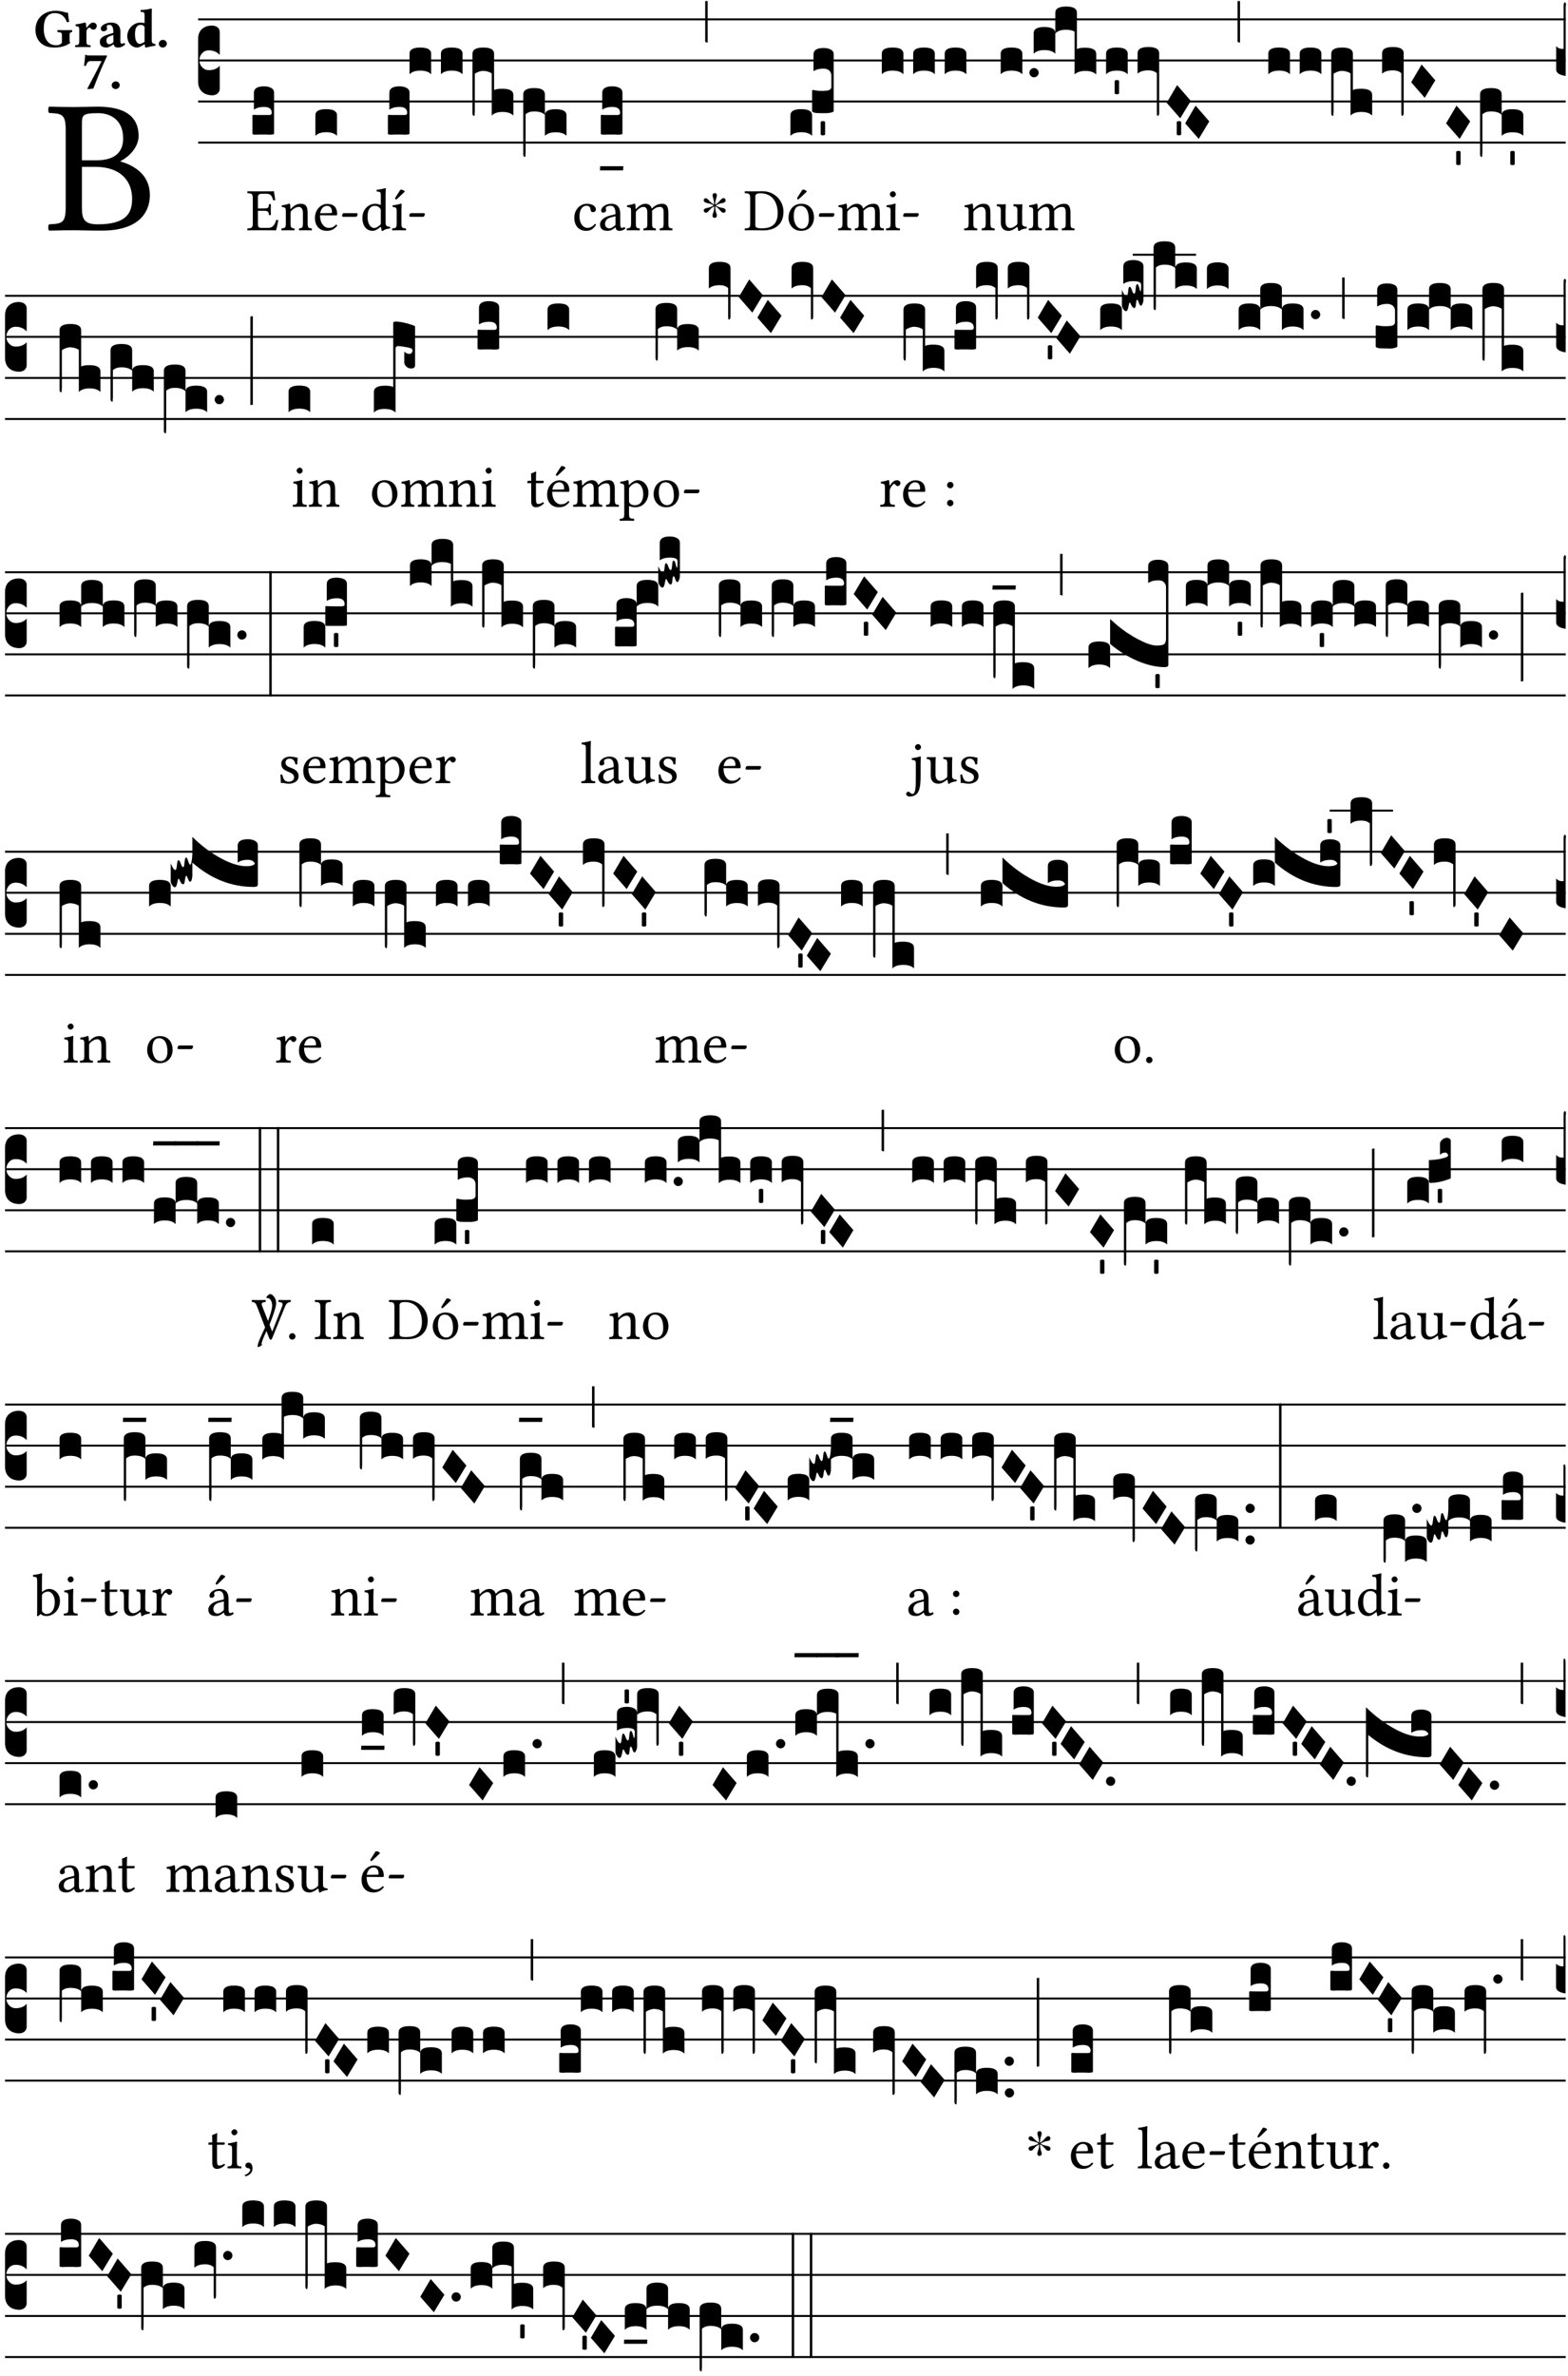 <?xml version="1.0" encoding="UTF-8" standalone="no"?>
<!DOCTYPE svg PUBLIC "-//W3C//DTD SVG 1.1//EN" "http://www.w3.org/Graphics/SVG/1.1/DTD/svg11.dtd">
<svg xmlns="http://www.w3.org/2000/svg" xmlns:xlink="http://www.w3.org/1999/xlink" version="1.1" width="311pt" height="471pt" viewBox="0 0 311 471">
<g enable-background="new">
<clipPath id="cp0">
<path transform="matrix(1,0,0,-1,-71,16251)" d="M 0 0 L 453.543 0 L 453.543 16322.79 L 0 16322.79 Z "/>
</clipPath>
<g clip-path="url(#cp0)">
<symbol id="font_1_23">
<path d="M .135 .647 C .099 .647 .045 .648 .006 .649 C 0 .643 0 .622 .006 .616 C .076 .613 .093 .608 .093 .525 L .093 .124 C .093 .041 .076 .036 .006 .033 C 0 .027 0 .006 .006 0 C .045 .001 .099 .002 .136 .002 C .172 .002 .198 0 .282 0 C .481 0 .534 .1 .534 .186 C .534 .282 .467 .337 .38 .362 L .38 .364 C .43 .389 .475 .441 .475 .495 C .475 .562 .446 .649 .26 .649 C .225 .649 .171 .647 .135 .647 M .178 .334 L .247 .334 C .384 .334 .441 .257 .441 .167 C .441 .094 .413 .033 .261 .033 C .191 .033 .178 .059 .178 .12 L .178 .334 M .178 .552 C .178 .605 .178 .615 .265 .615 C .321 .615 .394 .585 .394 .483 C .394 .398 .335 .368 .252 .368 L .178 .368 L .178 .552 Z "/>
</symbol>
<use xlink:href="#font_1_23" transform="matrix(37.858,0,0,-37.858,9.509,45.715)"/>
<symbol id="font_2_28">
<path d="M .362 .668 C .264 .668 .175 .637 .106 .575 C .039 .515 0 .425 0 .317 C 0 .227 .036 .134 .105 .076 C .168 .022 .247 0 .352 0 C .464 0 .572 .034 .636 .088 C .626 .097 .621 .105 .621 .116 L .621 .233 C .621 .268 .636 .278 .664 .281 C .67 .287 .67 .312 .664 .318 C .636 .317 .589 .316 .551 .316 C .514 .316 .448 .317 .403 .318 C .397 .312 .397 .287 .403 .281 C .455 .277 .481 .273 .481 .233 L .481 .084 C .449 .052 .425 .042 .374 .042 C .205 .042 .151 .205 .151 .337 C .151 .423 .164 .501 .201 .552 C .24 .605 .295 .626 .348 .626 C .478 .626 .544 .549 .569 .463 C .585 .461 .601 .463 .613 .469 C .604 .511 .599 .561 .592 .633 C .54 .633 .487 .668 .362 .668 Z "/>
</symbol>
<symbol id="font_2_53">
<path d="M .208 .27 C .208 .306 .219 .321 .232 .336 C .24 .346 .249 .353 .264 .353 C .273 .353 .284 .344 .292 .334 C .299 .326 .316 .318 .339 .318 C .368 .318 .396 .348 .396 .39 C .396 .416 .366 .446 .33 .446 C .295 .446 .257 .416 .211 .35 L .207 .35 C .205 .38 .2 .429 .2 .429 C .199 .438 .191 .446 .177 .446 C .13 .434 .077 .42 .011 .413 C .009 .407 .011 .388 .013 .382 C .068 .377 .078 .368 .078 .311 L .078 .124 C .078 .041 .067 .039 .006 .034 C 0 .028 0 .006 .006 0 C .048 .001 .09 .002 .143 .002 C .196 .002 .237 .001 .28 0 C .286 .006 .286 .028 .28 .034 C .219 .038 .208 .041 .208 .124 L .208 .27 Z "/>
</symbol>
<symbol id="font_2_42">
<path d="M .251 .059 C .258 .018 .285 0 .329 0 C .384 0 .423 .021 .46 .056 C .458 .068 .454 .076 .442 .084 C .429 .074 .419 .07 .4 .07 C .378 .07 .372 .088 .372 .137 L .374 .281 C .374 .425 .285 .454 .203 .454 C .13 .454 .018 .412 .018 .346 C .018 .318 .03 .296 .069 .296 C .105 .296 .131 .318 .131 .342 C .131 .347 .13 .353 .129 .359 C .127 .369 .125 .379 .127 .389 C .128 .4 .136 .412 .169 .412 C .211 .412 .246 .394 .246 .267 L .179 .246 C .074 .213 0 .184 0 .105 C 0 .036 .038 0 .125 0 C .154 0 .212 .032 .245 .058 L .251 .059 M .246 .228 L .246 .096 C .221 .076 .196 .06 .178 .06 C .135 .06 .12 .089 .12 .12 C .12 .157 .123 .188 .194 .211 L .246 .228 Z "/>
</symbol>
<symbol id="font_2_45">
<path d="M .318 .058 C .32 .034 .322 .017 .322 .017 C .323 .005 .331 0 .345 0 C .382 .01 .442 .024 .511 .033 C .513 .039 .511 .059 .509 .065 C .455 .07 .444 .086 .444 .143 L .444 .593 C .444 .658 .447 .695 .447 .695 C .447 .704 .44 .708 .431 .708 C .394 .696 .314 .685 .243 .682 C .24 .67 .241 .657 .246 .648 C .309 .643 .314 .642 .314 .573 L .314 .443 C .295 .449 .271 .454 .242 .454 C .113 .454 0 .341 0 .208 C 0 .149 .021 .08 .07 .042 C .106 .014 .131 0 .187 0 C .214 0 .288 .044 .309 .058 L .318 .058 M .315 .105 C .294 .088 .241 .066 .229 .066 C .179 .066 .14 .122 .14 .239 C .14 .292 .146 .338 .165 .369 C .182 .396 .209 .412 .239 .412 C .265 .412 .29 .409 .314 .376 L .314 .13 C .314 .122 .314 .113 .315 .105 Z "/>
</symbol>
<symbol id="font_2_f">
<path d="M 0 .068 C 0 .03 .032 0 .072 0 C .112 0 .146 .032 .146 .07 C .146 .109 .114 .139 .074 .139 C .034 .139 0 .107 0 .068 Z "/>
</symbol>
<symbol id="font_2_18">
<path d="M .124 .51 L .319 .51 C .253 .374 .139 .156 .061 .012 L .067 0 L .169 .01 C .236 .181 .29 .331 .419 .603 L .413 .612 L .078 .612 C .044 .612 .042 .622 .024 .626 C .021 .626 .02 .626 .02 .623 C .019 .575 .008 .478 0 .426 C .013 .422 .023 .421 .035 .423 C .057 .503 .091 .51 .124 .51 Z "/>
</symbol>
<use xlink:href="#font_2_28" transform="matrix(10.909,0,0,-10.909,7.029,9.426)"/>
<use xlink:href="#font_2_53" transform="matrix(10.909,0,0,-10.909,14.873,9.339)"/>
<use xlink:href="#font_2_42" transform="matrix(10.909,0,0,-10.909,19.804,9.426)"/>
<use xlink:href="#font_2_45" transform="matrix(10.909,0,0,-10.909,25.247,9.426)"/>
<use xlink:href="#font_2_f" transform="matrix(10.909,0,0,-10.909,31.498,9.426)"/>
<use xlink:href="#font_2_18" transform="matrix(10.909,0,0,-10.909,16.668,17.672)"/>
<use xlink:href="#font_2_f" transform="matrix(10.909,0,0,-10.909,22.155,17.65)"/>
<path transform="matrix(1,0,0,-1,39.295,3.841)" stroke-width=".388" stroke-linecap="butt" stroke-miterlimit="10" stroke-linejoin="miter" fill="none" stroke="#000000" d="M 0 0 L 271.249 0 "/>
<path transform="matrix(1,0,0,-1,39.295,11.982)" stroke-width=".388" stroke-linecap="butt" stroke-miterlimit="10" stroke-linejoin="miter" fill="none" stroke="#000000" d="M 0 0 L 271.249 0 "/>
<path transform="matrix(1,0,0,-1,39.295,20.123)" stroke-width=".388" stroke-linecap="butt" stroke-miterlimit="10" stroke-linejoin="miter" fill="none" stroke="#000000" d="M 0 0 L 271.249 0 "/>
<path transform="matrix(1,0,0,-1,39.295,28.263)" stroke-width=".388" stroke-linecap="butt" stroke-miterlimit="10" stroke-linejoin="miter" fill="none" stroke="#000000" d="M 0 0 L 271.249 0 "/>
<symbol id="font_3_d">
<path d="M 0 .106 L 0 .432 C 0 .465 .01 .491 .029 .508 C .048 .526 .075 .535 .108 .535 C .127 .534 .141 .529 .151 .52 C .161 .511 .166 .5 .166 .486 L .166 .31 L .156 .319 C .137 .336 .112 .345 .082 .345 C .054 .345 .033 .332 .019 .306 C .013 .295 .01 .282 .01 .268 C .01 .255 .013 .242 .02 .23 C .027 .219 .035 .21 .046 .203 C .057 .196 .069 .193 .082 .193 C .113 .193 .137 .201 .156 .217 L .166 .227 L .166 .05 C .166 .039 .163 .03 .157 .023 C .152 .015 .145 .009 .136 .006 C .127 .002 .118 0 .108 0 C .075 .001 .048 .01 .029 .029 C .01 .047 0 .073 0 .106 Z "/>
</symbol>
<use xlink:href="#font_3_d" transform="matrix(25.843,0,0,-25.843,39.295,18.895)"/>
<symbol id="font_1_26">
<path d="M .269 .363 L .178 .363 L .178 .543 C .178 .587 .19 .607 .244 .607 L .319 .607 C .394 .607 .41 .567 .432 .498 C .444 .496 .455 .498 .465 .503 C .46 .544 .445 .64 .443 .648 C .443 .65 .442 .651 .439 .651 C .422 .648 .414 .647 .39 .647 L .135 .647 C .105 .647 .046 .648 .006 .649 C 0 .643 0 .622 .006 .616 C .076 .613 .093 .608 .093 .525 L .093 .124 C .093 .041 .076 .036 .006 .033 C 0 .027 0 .006 .006 0 C .043 .001 .103 .002 .136 .002 L .351 .002 C .399 .002 .479 0 .479 0 C .493 .05 .508 .116 .516 .167 C .506 .173 .494 .175 .481 .172 C .461 .1 .426 .041 .35 .041 L .234 .041 C .192 .041 .178 .057 .178 .104 L .178 .325 L .269 .325 C .354 .325 .357 .302 .36 .257 C .366 .251 .387 .251 .393 .257 C .392 .283 .391 .311 .391 .345 C .391 .373 .392 .407 .393 .431 C .387 .437 .366 .437 .36 .431 C .357 .376 .354 .363 .269 .363 Z "/>
</symbol>
<use xlink:href="#font_1_26" transform="matrix(11.955,0,0,-11.955,49.03,45.664)"/>
<symbol id="font_3_104">
<path d="M .131 0 C .126 0 .118 0 .107 .001 C .096 .001 .087 .001 .078 .001 C .07 .001 .06 .001 .049 .001 C .038 0 .031 0 .028 0 C .016 0 .008 .001 .005 .002 C .002 .003 0 .005 0 .009 L 0 .143 C 0 .149 .002 .152 .006 .152 L .01 .152 C .015 .151 .036 .151 .075 .151 L .109 .151 C .12 .151 .128 .151 .132 .151 C .137 .152 .14 .153 .143 .155 C .146 .158 .148 .162 .148 .168 C .148 .198 .128 .213 .089 .213 C .057 .213 .031 .206 .011 .192 L .011 .321 C .011 .354 .037 .371 .089 .371 C .11 .371 .128 .367 .143 .359 C .158 .352 .166 .339 .166 .321 L .166 .01 C .166 .008 .165 .006 .164 .005 C .163 .004 .161 .003 .158 .002 C .155 .001 .151 .001 .146 .001 C .142 0 .137 0 .131 0 Z "/>
</symbol>
<use xlink:href="#font_3_104" transform="matrix(25.843,0,0,-25.843,50.071,26.7)"/>
<symbol id="font_1_4f">
<path d="M .164 .36 C .158 .353 .152 .351 .152 .36 C .151 .387 .149 .426 .144 .436 C .142 .441 .14 .444 .132 .444 C .104 .433 .078 .424 .009 .415 C .007 .409 .009 .393 .011 .387 C .065 .382 .076 .377 .076 .319 L .076 .124 C .076 .042 .066 .038 .006 .033 C 0 .027 0 .006 .006 0 C .036 .001 .076 .002 .116 .002 C .156 .002 .186 .001 .216 0 C .222 .006 .222 .027 .216 .033 C .165 .038 .155 .042 .155 .124 L .155 .288 C .155 .309 .164 .321 .172 .33 C .21 .367 .255 .389 .294 .389 C .314 .389 .335 .376 .347 .353 C .357 .333 .359 .306 .359 .276 L .359 .124 C .359 .042 .349 .038 .297 .033 C .292 .027 .292 .006 .297 0 C .327 .001 .359 .002 .399 .002 C .439 .002 .475 .001 .505 0 C .51 .006 .51 .027 .505 .033 C .449 .038 .438 .042 .438 .124 L .438 .273 C .438 .328 .434 .376 .411 .407 C .394 .429 .363 .441 .328 .441 C .279 .441 .223 .428 .164 .36 Z "/>
</symbol>
<symbol id="font_1_46">
<path d="M .349 .103 C .312 .065 .283 .049 .225 .049 C .189 .049 .147 .07 .116 .121 C .096 .154 .084 .2 .084 .258 L .35 .256 C .362 .256 .369 .262 .369 .273 C .369 .357 .339 .447 .2 .447 C .113 .447 0 .364 0 .212 C 0 .156 .014 .102 .047 .064 C .081 .024 .128 0 .2 0 C .276 0 .33 .035 .37 .087 C .367 .097 .361 .102 .349 .103 M .087 .292 C .106 .405 .176 .414 .2 .414 C .238 .414 .283 .393 .283 .309 C .283 .3 .279 .295 .268 .295 L .087 .292 Z "/>
</symbol>
<symbol id="font_1_e">
<path d="M .231 0 C .244 0 .258 .028 .258 .04 C .258 .05 .254 .06 .244 .06 L .025 .06 C .013 .06 0 .037 0 .019 C 0 .009 .006 0 .015 0 L .231 0 Z "/>
</symbol>
<use xlink:href="#font_1_4f" transform="matrix(11.955,0,0,-11.955,55.785,45.664)"/>
<use xlink:href="#font_1_46" transform="matrix(11.955,0,0,-11.955,62.468,45.759)"/>
<use xlink:href="#font_1_e" transform="matrix(11.955,0,0,-11.955,67.848,42.974)"/>
<symbol id="font_3_40">
<path d="M .082 .205 C .101 .205 .116 .203 .128 .2 C .141 .197 .15 .191 .156 .184 C .163 .177 .166 .169 .166 .158 L .166 0 C .148 .019 .12 .028 .083 .028 C .046 .028 .018 .019 0 0 L 0 .158 C 0 .189 .027 .205 .082 .205 Z "/>
</symbol>
<use xlink:href="#font_3_40" transform="matrix(25.843,0,0,-25.843,62.553,26.932)"/>
<symbol id="font_1_45">
<path d="M .295 .063 C .3 .067 .309 .069 .31 .062 C .313 .038 .321 .003 .321 .003 C .329 0 .334 .001 .34 .003 C .362 .021 .397 .036 .458 .043 C .464 .049 .464 .064 .458 .07 C .394 .075 .385 .094 .385 .143 L .385 .596 C .385 .661 .389 .701 .389 .701 C .389 .708 .385 .711 .376 .711 C .351 .701 .276 .687 .236 .684 C .234 .676 .236 .66 .242 .654 C .245 .654 .248 .654 .251 .654 C .295 .651 .306 .651 .306 .572 L .306 .444 C .306 .437 .304 .435 .297 .435 C .293 .435 .252 .452 .219 .452 C .153 .452 .109 .43 .069 .392 C .026 .349 0 .29 0 .216 C 0 .093 .062 .003 .17 .003 C .209 .003 .246 .023 .295 .063 M .306 .137 C .306 .118 .304 .11 .29 .098 C .253 .066 .221 .05 .196 .05 C .142 .05 .086 .109 .086 .234 C .086 .306 .1 .346 .115 .367 C .146 .414 .188 .417 .208 .417 C .244 .417 .269 .404 .289 .381 C .303 .365 .306 .358 .306 .327 L .306 .137 Z "/>
</symbol>
<symbol id="font_1_ad">
<path d="M .157 .124 L .157 .323 C .157 .373 .161 .437 .161 .437 C .161 .441 .156 .444 .148 .444 C .12 .433 .08 .424 .011 .415 C .009 .409 .011 .393 .013 .387 C .068 .382 .078 .376 .078 .319 L .078 .124 C .078 .041 .067 .038 .006 .033 C 0 .027 0 .006 .006 0 C .039 .001 .078 .002 .118 .002 C .158 .002 .196 .001 .229 0 C .235 .006 .235 .027 .229 .033 C .168 .037 .157 .041 .157 .124 M .139 .673 L .063 .554 C .055 .541 .052 .537 .052 .526 C .052 .519 .059 .513 .066 .513 C .073 .513 .081 .517 .096 .532 L .211 .641 L .208 .652 C .185 .674 .159 .675 .153 .675 C .148 .675 .142 .674 .139 .673 Z "/>
</symbol>
<use xlink:href="#font_1_45" transform="matrix(11.955,0,0,-11.955,71.876,45.795)"/>
<use xlink:href="#font_1_ad" transform="matrix(11.955,0,0,-11.955,77.746,45.664)"/>
<use xlink:href="#font_1_e" transform="matrix(11.955,0,0,-11.955,81.177,42.974)"/>
<symbol id="font_3_1b4">
<path d="M 0 .021 L 0 .476 C 0 .508 .028 .524 .084 .524 C .139 .524 .166 .508 .166 .476 L .166 .198 C .179 .205 .2 .208 .23 .208 C .286 .208 .314 .192 .314 .16 L .314 .002 C .296 .021 .268 .03 .231 .03 C .194 .03 .166 .021 .148 .002 L .148 .325 C .144 .328 .14 .331 .135 .333 C .13 .335 .125 .337 .12 .339 C .115 .34 .109 .342 .102 .343 C .096 .344 .09 .344 .083 .345 C .071 .345 .058 .342 .045 .337 C .032 .332 .023 .327 .018 .323 L .018 .047 C .018 .035 .018 .026 .017 .02 C .017 .014 .017 .01 .016 .007 C .016 .004 .016 .002 .015 .001 C .014 0 .013 0 .011 0 C .008 .001 .006 .002 .004 .004 C .003 .005 .002 .008 .001 .011 C 0 .014 0 .017 0 .021 Z "/>
</symbol>
<symbol id="font_3_1b3">
<path d="M 0 .021 L 0 .48 C 0 .512 .028 .528 .084 .528 C .112 .528 .133 .524 .146 .516 C .159 .508 .166 .496 .166 .48 L .166 .326 C .17 .353 .197 .366 .248 .366 C .304 .366 .332 .35 .332 .319 L .332 .162 C .314 .18 .286 .189 .249 .189 C .212 .189 .184 .18 .166 .162 L .166 .323 C .149 .34 .121 .349 .083 .349 C .056 .349 .035 .342 .018 .327 L .018 .047 C .018 .035 .018 .026 .017 .02 C .017 .014 .017 .01 .016 .007 C .016 .004 .016 .002 .015 .001 C .014 0 .013 0 .011 0 C .008 .001 .006 .002 .004 .004 C .003 .005 .002 .008 .001 .011 C 0 .014 0 .017 0 .021 Z "/>
</symbol>
<use xlink:href="#font_3_104" transform="matrix(25.843,0,0,-25.843,76.935,26.7)"/>
<use xlink:href="#font_3_40" transform="matrix(25.843,0,0,-25.843,81.225,14.721)"/>
<use xlink:href="#font_3_40" transform="matrix(25.843,0,0,-25.843,87.453,14.721)"/>
<use xlink:href="#font_3_1b4" transform="matrix(25.843,0,0,-25.843,93.707,22.965)"/>
<use xlink:href="#font_3_1b3" transform="matrix(25.843,0,0,-25.843,103.784,31.106)"/>
<symbol id="font_1_44">
<path d="M .361 .101 C .357 .11 .349 .114 .34 .115 C .306 .071 .263 .049 .22 .049 C .147 .049 .086 .123 .086 .24 C .086 .35 .134 .416 .2 .416 C .259 .416 .267 .381 .271 .346 C .274 .319 .288 .31 .309 .31 C .33 .31 .358 .323 .358 .354 C .358 .409 .301 .449 .205 .449 C .106 .449 0 .36 0 .218 C 0 .089 .072 0 .198 0 C .258 0 .311 .019 .361 .101 Z "/>
</symbol>
<symbol id="font_1_42">
<path d="M .257 .058 C .263 .027 .274 0 .324 0 C .362 0 .398 .017 .419 .037 C .417 .049 .413 .058 .402 .064 C .395 .058 .378 .048 .365 .048 C .336 .048 .335 .087 .335 .133 L .335 .28 C .335 .422 .257 .449 .184 .449 C .102 .449 .019 .395 .019 .338 C .019 .314 .031 .302 .054 .302 C .083 .302 .101 .323 .101 .336 C .101 .343 .1 .35 .098 .354 C .097 .357 .096 .363 .096 .374 C .096 .405 .138 .416 .176 .416 C .21 .416 .257 .399 .257 .286 C .257 .279 .254 .275 .251 .274 L .165 .253 C .069 .229 0 .176 0 .108 C 0 .026 .056 0 .126 0 C .161 0 .191 .008 .235 .042 L .255 .058 L .257 .058 M .257 .243 L .257 .111 C .257 .098 .251 .091 .243 .085 C .217 .064 .183 .041 .155 .041 C .105 .041 .083 .081 .083 .112 C .083 .157 .104 .203 .178 .222 L .257 .243 Z "/>
</symbol>
<symbol id="font_1_4e">
<path d="M .15 .36 C .149 .39 .147 .426 .142 .436 C .14 .441 .138 .444 .13 .444 C .102 .433 .076 .424 .007 .415 C .005 .409 .007 .393 .009 .387 C .063 .382 .074 .377 .074 .319 L .074 .124 C .074 .042 .061 .037 .006 .033 C 0 .027 0 .006 .006 0 C .036 .001 .074 .002 .114 .002 C .154 .002 .185 .001 .215 0 C .221 .006 .221 .027 .215 .033 C .164 .038 .153 .042 .153 .124 L .153 .288 C .153 .309 .162 .321 .17 .33 C .21 .369 .247 .389 .278 .389 C .316 .389 .344 .365 .344 .298 L .344 .124 C .344 .042 .336 .037 .282 .033 C .277 .027 .277 .006 .282 0 C .307 .001 .344 .002 .384 .002 C .424 .002 .457 .001 .482 0 C .487 .006 .487 .027 .482 .033 C .432 .037 .423 .042 .423 .124 L .423 .283 C .423 .297 .423 .311 .422 .323 C .47 .376 .515 .389 .554 .389 C .592 .389 .614 .367 .614 .3 L .614 .124 C .614 .042 .604 .037 .552 .033 C .547 .027 .547 .006 .552 0 C .577 .001 .614 .002 .654 .002 C .694 .002 .729 .001 .757 0 C .762 .006 .762 .027 .757 .033 C .702 .037 .693 .042 .693 .124 L .693 .282 C .693 .371 .678 .441 .59 .441 C .539 .441 .477 .422 .425 .367 C .422 .364 .416 .359 .414 .368 C .405 .409 .366 .441 .314 .441 C .256 .441 .204 .407 .162 .36 C .157 .355 .151 .348 .15 .36 Z "/>
</symbol>
<use xlink:href="#font_1_44" transform="matrix(11.955,0,0,-11.955,113.906,45.759)"/>
<use xlink:href="#font_1_42" transform="matrix(11.955,0,0,-11.955,119.011,45.759)"/>
<use xlink:href="#font_1_4e" transform="matrix(11.955,0,0,-11.955,124.283,45.664)"/>
<symbol id="font_3_7d">
<path d="M .002 .032 L .18 .032 L .178 0 L 0 0 L .002 .032 Z "/>
</symbol>
<symbol id="font_3_2a">
<path d="M 0 .319 L .019 .319 L .019 0 C .01 .001 .003 .003 0 .007 L 0 .319 Z "/>
</symbol>
<use xlink:href="#font_3_104" transform="matrix(25.843,0,0,-25.843,119.167,26.7)"/>
<use xlink:href="#font_3_7d" transform="matrix(25.843,0,0,-25.843,118.986,33.773)"/>
<use xlink:href="#font_3_2a" transform="matrix(25.843,0,0,-25.843,139.872,8.454)"/>
<symbol id="font_4_25">
<path d="M .172 .184 L .172 .191 C .145 .174 .128 .162 .12 .155 C .113 .149 .099 .134 .078 .11 C .064 .094 .05 .086 .036 .086 C .014 .089 .002 .101 0 .121 C 0 .14 .013 .154 .039 .161 C .046 .163 .053 .165 .062 .166 C .097 .173 .128 .184 .154 .199 C .157 .201 .161 .203 .165 .206 L .154 .213 C .135 .226 .107 .236 .068 .243 C .024 .251 .001 .267 0 .29 C 0 .307 .008 .319 .023 .324 C .027 .325 .031 .326 .034 .326 C .048 .326 .064 .315 .082 .294 C .11 .263 .139 .24 .168 .223 L .172 .221 L .172 .234 C .172 .261 .167 .292 .157 .325 C .15 .348 .147 .365 .147 .376 C .147 .393 .155 .404 .171 .409 C .174 .41 .178 .411 .182 .411 C .199 .411 .21 .403 .216 .387 C .217 .383 .218 .379 .218 .374 C .218 .365 .215 .349 .208 .328 C .197 .296 .191 .268 .191 .245 L .191 .219 L .198 .223 C .221 .236 .245 .257 .27 .287 C .293 .314 .312 .328 .326 .328 C .345 .328 .356 .319 .361 .301 C .362 .297 .362 .293 .362 .289 C .362 .27 .352 .257 .331 .251 C .325 .25 .318 .248 .311 .247 C .277 .242 .244 .23 .213 .213 L .199 .205 L .207 .2 C .234 .183 .267 .172 .304 .166 C .338 .161 .357 .15 .362 .134 L .363 .122 C .363 .101 .354 .089 .336 .086 L .328 .085 C .311 .085 .291 .099 .268 .128 C .242 .159 .219 .179 .198 .188 L .191 .191 L .191 .184 C .191 .145 .198 .108 .211 .072 C .216 .058 .219 .047 .219 .04 C .219 .023 .211 .01 .195 .003 C .19 .001 .185 0 .18 0 C .165 0 .154 .008 .148 .023 C .146 .028 .145 .032 .145 .037 C .145 .049 .149 .064 .156 .083 C .167 .113 .173 .138 .173 .158 L .173 .167 L .172 .184 Z "/>
</symbol>
<use xlink:href="#font_4_25" transform="matrix(11.955,0,0,-11.955,139.579,43.189)"/>
<symbol id="font_1_25">
<path d="M .135 .647 C .099 .647 .046 .648 .006 .649 C 0 .643 0 .622 .006 .616 C .076 .613 .093 .608 .093 .525 L .093 .124 C .093 .041 .076 .036 .006 .033 C 0 .027 0 .006 .006 0 C .045 .001 .098 .002 .136 .002 C .173 .002 .215 0 .318 0 C .459 0 .645 .064 .645 .31 C .645 .496 .492 .649 .3 .649 C .229 .649 .174 .647 .135 .647 M .178 .086 L .178 .566 C .178 .601 .213 .615 .262 .615 C .478 .615 .549 .44 .549 .286 C .549 .084 .428 .034 .287 .034 C .189 .034 .178 .054 .178 .086 Z "/>
</symbol>
<symbol id="font_1_b3">
<path d="M 0 .215 C 0 .113 .068 0 .21 0 C .274 0 .323 .023 .357 .056 C .402 .1 .422 .163 .422 .224 C .422 .328 .365 .449 .212 .449 C .146 .449 .092 .422 .055 .379 C .019 .336 0 .278 0 .215 M .197 .414 C .283 .414 .336 .336 .336 .192 C .336 .066 .271 .035 .224 .035 C .12 .035 .086 .161 .086 .238 C .086 .325 .107 .414 .197 .414 M .229 .681 L .153 .562 C .145 .549 .142 .545 .142 .534 C .142 .527 .149 .521 .156 .521 C .163 .521 .171 .525 .186 .54 L .301 .649 L .298 .66 C .275 .682 .249 .683 .243 .683 C .238 .683 .232 .682 .229 .681 Z "/>
</symbol>
<use xlink:href="#font_1_25" transform="matrix(11.955,0,0,-11.955,147.685,45.664)"/>
<use xlink:href="#font_1_b3" transform="matrix(11.955,0,0,-11.955,156.401,45.759)"/>
<use xlink:href="#font_1_e" transform="matrix(11.955,0,0,-11.955,162.414,42.974)"/>
<symbol id="font_3_24a">
<path d="M 0 .158 C 0 .189 .027 .205 .082 .205 C .138 .205 .166 .189 .166 .158 L .166 0 C .148 .019 .12 .028 .083 .028 C .046 .028 .018 .019 0 0 L 0 .158 M .166 .189 L .166 .342 C .166 .349 .168 .352 .172 .352 L .176 .352 C .197 .347 .217 .345 .235 .345 C .24 .345 .246 .345 .253 .345 C .26 .346 .265 .346 .268 .346 C .283 .346 .294 .349 .302 .354 C .31 .359 .314 .367 .314 .376 L .314 .463 C .314 .47 .313 .476 .31 .482 C .308 .489 .305 .494 .3 .499 C .295 .504 .289 .508 .281 .511 C .274 .514 .265 .516 .255 .516 C .223 .516 .197 .509 .177 .496 L .177 .625 C .177 .658 .203 .674 .255 .674 C .276 .674 .294 .67 .309 .662 C .324 .655 .332 .642 .332 .625 L .332 .19 C .332 .186 .326 .182 .313 .179 C .301 .176 .288 .174 .273 .174 L .24 .174 C .218 .174 .202 .175 .193 .176 C .175 .179 .166 .184 .166 .189 Z "/>
</symbol>
<symbol id="font_3_59">
<path d="M 0 .103 C .004 .107 .01 .109 .017 .109 C .025 .109 .031 .107 .034 .103 L .034 .006 C .031 .002 .026 0 .017 0 C .009 0 .003 .002 0 .006 L 0 .103 Z "/>
</symbol>
<use xlink:href="#font_3_24a" transform="matrix(25.843,0,0,-25.843,156.778,26.932)"/>
<use xlink:href="#font_3_59" transform="matrix(25.843,0,0,-25.843,162.773,26.826)"/>
<symbol id="font_1_4a">
<path d="M .157 .124 L .157 .323 C .157 .373 .161 .437 .161 .437 C .161 .441 .156 .444 .148 .444 C .12 .433 .08 .424 .011 .415 C .009 .409 .011 .393 .013 .387 C .068 .382 .078 .376 .078 .319 L .078 .124 C .078 .041 .067 .038 .006 .033 C 0 .027 0 .006 .006 0 C .039 .001 .078 .002 .118 .002 C .158 .002 .196 .001 .229 0 C .235 .006 .235 .027 .229 .033 C .168 .037 .157 .041 .157 .124 M .066 .601 C .066 .575 .09 .549 .114 .549 C .142 .549 .166 .576 .166 .597 C .166 .621 .145 .649 .118 .649 C .094 .649 .066 .625 .066 .601 Z "/>
</symbol>
<use xlink:href="#font_1_4e" transform="matrix(11.955,0,0,-11.955,166.215,45.664)"/>
<use xlink:href="#font_1_4a" transform="matrix(11.955,0,0,-11.955,175.708,45.664)"/>
<use xlink:href="#font_1_e" transform="matrix(11.955,0,0,-11.955,179.139,42.974)"/>
<use xlink:href="#font_3_40" transform="matrix(25.843,0,0,-25.843,174.896,14.721)"/>
<use xlink:href="#font_3_40" transform="matrix(25.843,0,0,-25.843,181.124,14.721)"/>
<use xlink:href="#font_3_40" transform="matrix(25.843,0,0,-25.843,187.378,14.721)"/>
<symbol id="font_1_56">
<path d="M .197 .003 C .236 .003 .283 .023 .332 .063 C .337 .067 .346 .069 .347 .062 C .35 .037 .358 .003 .358 .003 C .366 0 .371 .001 .377 .003 C .399 .021 .434 .036 .495 .043 C .501 .049 .501 .064 .495 .07 C .431 .075 .422 .094 .422 .143 L .422 .335 C .422 .365 .426 .438 .426 .438 C .426 .441 .423 .444 .418 .444 C .413 .443 .398 .442 .383 .442 C .351 .442 .315 .443 .281 .444 C .275 .438 .275 .417 .281 .411 C .33 .408 .343 .396 .343 .33 L .343 .137 C .343 .118 .341 .11 .327 .098 C .29 .066 .252 .05 .227 .05 C .197 .05 .147 .064 .147 .153 L .147 .335 C .147 .365 .151 .438 .151 .438 C .151 .441 .148 .444 .143 .444 C .138 .443 .123 .442 .108 .442 C .076 .442 .04 .443 .006 .444 C 0 .438 0 .417 .006 .411 C .054 .407 .068 .396 .068 .331 L .068 .139 C .068 .07 .098 .003 .197 .003 Z "/>
</symbol>
<use xlink:href="#font_1_4f" transform="matrix(11.955,0,0,-11.955,191.209,45.664)"/>
<use xlink:href="#font_1_56" transform="matrix(11.955,0,0,-11.955,197.689,45.795)"/>
<use xlink:href="#font_1_4e" transform="matrix(11.955,0,0,-11.955,204.037,45.664)"/>
<symbol id="font_3_b">
<path d="M .06 .01 C .053 .003 .044 0 .035 0 C .026 0 .018 .003 .011 .01 C .004 .017 0 .025 0 .035 C 0 .046 .004 .054 .011 .061 C .018 .068 .026 .071 .035 .071 C .044 .071 .053 .068 .06 .061 C .067 .054 .071 .046 .071 .035 C .071 .025 .067 .017 .06 .01 Z "/>
</symbol>
<symbol id="font_3_51f">
<path d="M 0 .317 C 0 .348 .027 .364 .082 .364 C .138 .364 .166 .348 .166 .317 L .166 .159 C .148 .178 .12 .187 .083 .187 C .046 .187 .018 .178 0 .159 L 0 .317 M .166 .473 C .166 .505 .194 .521 .25 .521 C .305 .521 .332 .505 .332 .473 L .332 .195 C .345 .202 .367 .205 .396 .205 C .452 .205 .48 .189 .48 .157 L .48 0 C .462 .018 .434 .027 .397 .027 C .36 .027 .332 .018 .314 0 L .314 .329 C .297 .338 .276 .343 .249 .343 C .212 .343 .184 .334 .166 .315 L .166 .473 Z "/>
</symbol>
<symbol id="font_3_f3">
<path d="M 0 .48 C 0 .496 .007 .508 .02 .516 C .034 .524 .055 .528 .083 .528 C .138 .528 .166 .512 .166 .48 L .166 .021 C .166 .009 .162 .002 .155 0 C .153 0 .152 0 .151 .001 C .15 .002 .15 .004 .149 .007 C .149 .01 .149 .014 .148 .02 C .148 .026 .148 .035 .148 .047 L .148 .327 C .131 .342 .11 .349 .083 .349 C .045 .349 .017 .34 0 .323 L 0 .48 Z "/>
</symbol>
<symbol id="font_3_1a">
<path d="M 0 .119 L .08 .255 L .185 .134 L .104 0 L 0 .119 Z "/>
</symbol>
<symbol id="font_3_14">
<path d="M 0 .049 L 0 .228 C .006 .223 .011 .218 .016 .215 C .021 .212 .027 .21 .033 .209 C .04 .208 .048 .208 .057 .208 L .057 .535 C .057 .554 .06 .564 .065 .564 L .066 .564 C .072 .564 .075 .559 .075 .548 C .075 .543 .074 .537 .073 .53 L .073 0 C .024 .007 0 .024 0 .049 Z "/>
</symbol>
<use xlink:href="#font_3_40" transform="matrix(25.843,0,0,-25.843,198.479,14.721)"/>
<use xlink:href="#font_3_b" transform="matrix(25.843,0,0,-25.843,204.177,15.325)"/>
<use xlink:href="#font_3_51f" transform="matrix(25.843,0,0,-25.843,205.021,14.76)"/>
<use xlink:href="#font_3_40" transform="matrix(25.843,0,0,-25.843,219.381,14.721)"/>
<use xlink:href="#font_3_59" transform="matrix(25.843,0,0,-25.843,221.086,18.684)"/>
<use xlink:href="#font_3_f3" transform="matrix(25.843,0,0,-25.843,225.626,22.965)"/>
<use xlink:href="#font_3_1a" transform="matrix(25.843,0,0,-25.843,231.403,23.456)"/>
<use xlink:href="#font_3_59" transform="matrix(25.843,0,0,-25.843,233.4,26.826)"/>
<use xlink:href="#font_3_1a" transform="matrix(25.843,0,0,-25.843,235.071,27.527)"/>
<use xlink:href="#font_3_2a" transform="matrix(25.843,0,0,-25.843,245.461,8.454)"/>
<use xlink:href="#font_3_40" transform="matrix(25.843,0,0,-25.843,251.561,14.721)"/>
<use xlink:href="#font_3_40" transform="matrix(25.843,0,0,-25.843,257.789,14.721)"/>
<use xlink:href="#font_3_1b4" transform="matrix(25.843,0,0,-25.843,264.043,22.965)"/>
<use xlink:href="#font_3_f3" transform="matrix(25.843,0,0,-25.843,274.122,22.965)"/>
<use xlink:href="#font_3_1a" transform="matrix(25.843,0,0,-25.843,279.898,19.386)"/>
<use xlink:href="#font_3_1a" transform="matrix(25.843,0,0,-25.843,286.821,27.527)"/>
<use xlink:href="#font_3_59" transform="matrix(25.843,0,0,-25.843,288.818,32.727)"/>
<use xlink:href="#font_3_1b3" transform="matrix(25.843,0,0,-25.843,293.557,31.106)"/>
<use xlink:href="#font_3_59" transform="matrix(25.843,0,0,-25.843,299.553,32.727)"/>
<use xlink:href="#font_3_14" transform="matrix(25.843,0,0,-25.843,308.657,15.057)"/>
<path transform="matrix(1,0,0,-1,1,58.636)" stroke-width=".388" stroke-linecap="butt" stroke-miterlimit="10" stroke-linejoin="miter" fill="none" stroke="#000000" d="M 0 0 L 309.543 0 "/>
<path transform="matrix(1,0,0,-1,1,66.776)" stroke-width=".388" stroke-linecap="butt" stroke-miterlimit="10" stroke-linejoin="miter" fill="none" stroke="#000000" d="M 0 0 L 309.543 0 "/>
<path transform="matrix(1,0,0,-1,1,74.917)" stroke-width=".388" stroke-linecap="butt" stroke-miterlimit="10" stroke-linejoin="miter" fill="none" stroke="#000000" d="M 0 0 L 309.543 0 "/>
<path transform="matrix(1,0,0,-1,1,83.058)" stroke-width=".388" stroke-linecap="butt" stroke-miterlimit="10" stroke-linejoin="miter" fill="none" stroke="#000000" d="M 0 0 L 309.543 0 "/>
<symbol id="font_3_1ae">
<path d="M 0 .021 L 0 .395 C 0 .427 .028 .443 .084 .443 C .112 .443 .133 .439 .146 .431 C .159 .423 .166 .411 .166 .395 L .166 .241 C .17 .268 .197 .281 .248 .281 C .304 .281 .332 .265 .332 .234 L .332 .077 C .314 .095 .286 .104 .249 .104 C .212 .104 .184 .095 .166 .077 L .166 .238 C .149 .255 .121 .264 .083 .264 C .056 .264 .035 .257 .018 .242 L .018 .047 C .018 .035 .018 .026 .017 .02 C .017 .014 .017 .01 .016 .007 C .016 .004 .016 .002 .015 .001 C .014 0 .013 0 .011 0 C .008 .001 .005 .003 .003 .007 C .001 .01 0 .015 0 .021 Z "/>
</symbol>
<symbol id="font_3_34">
<path d="M .019 .682 L .019 .003 C .009 .002 .003 .001 0 0 L 0 .679 C .003 .681 .01 .682 .019 .682 Z "/>
</symbol>
<use xlink:href="#font_3_d" transform="matrix(25.843,0,0,-25.843,1,73.69)"/>
<use xlink:href="#font_3_1b4" transform="matrix(25.843,0,0,-25.843,11.809,77.759)"/>
<use xlink:href="#font_3_1ae" transform="matrix(25.843,0,0,-25.843,21.924,79.634)"/>
<use xlink:href="#font_3_1b3" transform="matrix(25.843,0,0,-25.843,32.504,85.9)"/>
<use xlink:href="#font_3_b" transform="matrix(25.843,0,0,-25.843,42.58,80.127)"/>
<use xlink:href="#font_3_34" transform="matrix(25.843,0,0,-25.843,49.662,80.306)"/>
<use xlink:href="#font_1_4a" transform="matrix(11.955,0,0,-11.955,58.047,100.458)"/>
<use xlink:href="#font_1_4f" transform="matrix(11.955,0,0,-11.955,61.239,100.458)"/>
<use xlink:href="#font_3_40" transform="matrix(25.843,0,0,-25.843,57.235,81.726)"/>
<symbol id="font_1_50">
<path d="M 0 .215 C 0 .113 .068 0 .21 0 C .274 0 .323 .023 .357 .056 C .402 .1 .422 .163 .422 .224 C .422 .328 .365 .449 .212 .449 C .146 .449 .092 .422 .055 .379 C .019 .336 0 .278 0 .215 M .197 .414 C .283 .414 .336 .336 .336 .192 C .336 .066 .271 .035 .224 .035 C .12 .035 .086 .161 .086 .238 C .086 .325 .107 .414 .197 .414 Z "/>
</symbol>
<use xlink:href="#font_1_50" transform="matrix(11.955,0,0,-11.955,73.783,100.553)"/>
<symbol id="font_3_609">
<path d="M 0 .158 C 0 .19 .028 .206 .084 .206 C .114 .206 .135 .203 .148 .196 L .148 .686 C .148 .687 .148 .688 .148 .689 L .15 .692 C .151 .693 .152 .694 .153 .695 C .154 .696 .156 .696 .159 .697 C .162 .698 .165 .698 .168 .698 C .204 .697 .249 .688 .302 .669 C .311 .666 .316 .662 .316 .658 L .316 .362 C .316 .355 .313 .349 .308 .344 C .303 .34 .295 .338 .286 .338 C .277 .338 .268 .34 .259 .345 C .251 .35 .245 .356 .24 .363 C .235 .37 .233 .378 .233 .387 L .233 .468 C .243 .456 .257 .45 .276 .45 C .279 .45 .282 .451 .285 .453 C .288 .456 .291 .459 .293 .463 C .295 .467 .296 .471 .297 .475 C .296 .484 .292 .49 .286 .492 C .274 .497 .257 .501 .235 .504 C .213 .508 .196 .51 .183 .51 C .18 .51 .176 .508 .172 .505 C .169 .502 .167 .499 .166 .494 L .166 0 C .163 .003 .16 .005 .157 .008 C .154 .01 .151 .012 .148 .014 C .145 .015 .141 .017 .137 .019 C .134 .02 .13 .022 .126 .023 C .122 .024 .118 .024 .113 .025 C .108 .026 .103 .026 .098 .027 C .093 .028 .088 .028 .083 .028 C .046 .028 .018 .019 0 0 L 0 .158 Z "/>
</symbol>
<use xlink:href="#font_3_609" transform="matrix(25.843,0,0,-25.843,74.161,81.778)"/>
<use xlink:href="#font_1_4e" transform="matrix(11.955,0,0,-11.955,79.557,100.458)"/>
<use xlink:href="#font_1_4f" transform="matrix(11.955,0,0,-11.955,89.002,100.458)"/>
<use xlink:href="#font_1_4a" transform="matrix(11.955,0,0,-11.955,95.529,100.458)"/>
<use xlink:href="#font_3_104" transform="matrix(25.843,0,0,-25.843,94.718,69.283)"/>
<symbol id="font_1_55">
<path d="M .018 .439 C .004 .439 0 .427 0 .419 L 0 .406 C 0 .401 .001 .4 .005 .4 L .064 .4 L .064 .099 C .064 .028 .095 0 .141 0 C .187 0 .237 .022 .276 .066 C .274 .076 .268 .082 .258 .083 C .232 .063 .202 .055 .176 .055 C .149 .055 .143 .085 .143 .147 L .143 .4 L .247 .4 C .257 .4 .271 .404 .271 .413 L .271 .433 C .271 .437 .268 .439 .263 .439 L .143 .439 L .143 .478 C .143 .543 .147 .583 .147 .583 C .147 .589 .144 .592 .139 .592 C .135 .592 .126 .588 .117 .583 C .106 .577 .096 .572 .083 .569 C .071 .565 .061 .562 .061 .555 C .061 .543 .064 .55 .064 .439 L .018 .439 Z "/>
</symbol>
<symbol id="font_1_a9">
<path d="M .349 .103 C .312 .065 .283 .049 .225 .049 C .189 .049 .147 .07 .116 .121 C .096 .154 .084 .2 .084 .258 L .35 .256 C .362 .256 .369 .262 .369 .273 C .369 .357 .339 .447 .2 .447 C .113 .447 0 .364 0 .212 C 0 .156 .014 .102 .047 .064 C .081 .024 .128 0 .2 0 C .276 0 .33 .035 .37 .087 C .367 .097 .361 .102 .349 .103 M .087 .292 C .106 .405 .176 .414 .2 .414 C .238 .414 .283 .393 .283 .309 C .283 .3 .279 .295 .268 .295 L .087 .292 M .233 .681 L .157 .562 C .149 .549 .146 .545 .146 .534 C .146 .527 .153 .521 .16 .521 C .167 .521 .175 .525 .19 .54 L .305 .649 L .302 .66 C .279 .682 .253 .683 .247 .683 C .242 .683 .236 .682 .233 .681 Z "/>
</symbol>
<use xlink:href="#font_1_55" transform="matrix(11.955,0,0,-11.955,104.595,100.553)"/>
<use xlink:href="#font_1_a9" transform="matrix(11.955,0,0,-11.955,108.516,100.553)"/>
<use xlink:href="#font_3_40" transform="matrix(25.843,0,0,-25.843,108.6,65.445)"/>
<symbol id="font_1_51">
<path d="M .154 .602 C .153 .632 .151 .658 .146 .668 C .144 .673 .142 .676 .134 .676 C .106 .665 .08 .656 .011 .647 C .009 .641 .011 .625 .013 .619 C .067 .614 .078 .609 .078 .551 L .078 .124 C .078 .041 .067 .036 .006 .033 C 0 .027 0 .006 .006 0 C .041 .001 .078 .002 .118 .002 C .158 .002 .206 .001 .239 0 C .245 .006 .245 .027 .239 .033 C .168 .037 .157 .041 .157 .124 L .157 .232 C .157 .245 .161 .244 .171 .24 C .196 .23 .226 .224 .258 .224 C .314 .224 .364 .241 .405 .28 C .452 .326 .479 .388 .479 .469 C .479 .575 .404 .673 .302 .673 C .256 .673 .205 .643 .165 .598 C .159 .592 .155 .592 .154 .602 M .173 .565 C .199 .597 .245 .627 .274 .627 C .338 .627 .393 .555 .393 .442 C .393 .36 .364 .258 .252 .258 C .234 .258 .199 .263 .181 .279 C .161 .297 .157 .303 .157 .339 L .157 .521 C .157 .542 .161 .551 .173 .565 Z "/>
</symbol>
<use xlink:href="#font_1_4e" transform="matrix(11.955,0,0,-11.955,113.656,100.458)"/>
<use xlink:href="#font_1_51" transform="matrix(11.955,0,0,-11.955,122.885,103.231)"/>
<use xlink:href="#font_1_50" transform="matrix(11.955,0,0,-11.955,129.64,100.553)"/>
<use xlink:href="#font_1_e" transform="matrix(11.955,0,0,-11.955,135.654,97.768)"/>
<symbol id="font_3_f2">
<path d="M 0 .395 C 0 .411 .007 .423 .02 .431 C .034 .439 .055 .443 .083 .443 C .138 .443 .166 .427 .166 .395 L .166 .021 C .166 .009 .162 .002 .155 0 C .153 0 .152 0 .151 .001 C .15 .002 .15 .004 .149 .007 C .149 .01 .149 .014 .148 .02 C .148 .026 .148 .035 .148 .047 L .148 .242 C .131 .257 .11 .264 .083 .264 C .045 .264 .017 .255 0 .238 L 0 .395 Z "/>
</symbol>
<use xlink:href="#font_3_1ae" transform="matrix(25.843,0,0,-25.843,130.018,71.492)"/>
<use xlink:href="#font_3_f2" transform="matrix(25.843,0,0,-25.843,140.598,63.353)"/>
<use xlink:href="#font_3_1a" transform="matrix(25.843,0,0,-25.843,146.531,61.97)"/>
<use xlink:href="#font_3_1a" transform="matrix(25.843,0,0,-25.843,150.219,66.039)"/>
<use xlink:href="#font_3_f2" transform="matrix(25.843,0,0,-25.843,157,63.353)"/>
<use xlink:href="#font_3_1a" transform="matrix(25.843,0,0,-25.843,162.933,61.97)"/>
<use xlink:href="#font_3_1a" transform="matrix(25.843,0,0,-25.843,166.621,66.039)"/>
<symbol id="font_1_53">
<path d="M .156 .36 C .154 .4 .153 .426 .148 .436 C .146 .441 .144 .444 .136 .444 C .108 .433 .082 .424 .013 .415 C .011 .409 .013 .393 .015 .387 C .069 .382 .08 .377 .08 .319 L .08 .124 C .08 .041 .068 .037 .006 .033 C 0 .027 0 .006 .006 0 C .041 .001 .08 .002 .12 .002 C .16 .002 .206 .001 .241 0 C .247 .006 .247 .027 .241 .033 C .171 .038 .159 .041 .159 .124 L .159 .263 C .159 .289 .171 .312 .183 .33 C .194 .346 .217 .379 .229 .379 C .238 .379 .247 .377 .255 .366 C .262 .356 .274 .343 .291 .343 C .315 .343 .338 .368 .338 .393 C .338 .412 .32 .441 .278 .441 C .231 .441 .19 .397 .167 .358 C .161 .347 .156 .355 .156 .36 Z "/>
</symbol>
<symbol id="font_1_1b">
<path d="M 0 .053 C 0 .024 .024 0 .053 0 C .082 0 .106 .024 .106 .053 C .106 .082 .082 .106 .053 .106 C .024 .106 0 .082 0 .053 M 0 .351 C 0 .322 .024 .298 .053 .298 C .082 .298 .106 .322 .106 .351 C .106 .38 .082 .404 .053 .404 C .024 .404 0 .38 0 .351 Z "/>
</symbol>
<use xlink:href="#font_1_53" transform="matrix(11.955,0,0,-11.955,174.56,100.458)"/>
<use xlink:href="#font_1_46" transform="matrix(11.955,0,0,-11.955,179.115,100.553)"/>
<use xlink:href="#font_1_1b" transform="matrix(11.955,0,0,-11.955,187.842,100.35)"/>
<symbol id="font_3_1af">
<path d="M 0 .104 L 0 .474 C 0 .506 .028 .522 .084 .522 C .139 .522 .166 .506 .166 .474 L .166 .196 C .179 .203 .2 .206 .23 .206 C .286 .206 .314 .19 .314 .158 L .314 0 C .296 .019 .268 .028 .231 .028 C .194 .028 .166 .019 .148 0 L .148 .323 C .144 .326 .14 .329 .135 .331 C .13 .333 .125 .335 .12 .337 C .115 .338 .109 .34 .102 .341 C .096 .342 .09 .342 .083 .343 C .071 .343 .058 .34 .045 .335 C .032 .33 .023 .325 .018 .321 L .018 .13 C .018 .118 .018 .109 .017 .103 C .017 .097 .017 .093 .016 .09 C .016 .087 .016 .085 .015 .084 C .014 .083 .013 .083 .011 .083 C .008 .084 .005 .086 .003 .09 C .001 .093 0 .098 0 .104 Z "/>
</symbol>
<symbol id="font_3_10e">
<path d="M 0 .046 L 0 .165 C .001 .163 .003 .158 .006 .151 C .009 .144 .012 .138 .015 .133 C .018 .128 .021 .123 .025 .119 C .029 .115 .033 .113 .036 .113 C .04 .113 .043 .119 .045 .131 C .047 .143 .049 .156 .05 .169 C .052 .181 .055 .188 .059 .188 C .065 .188 .071 .18 .077 .162 C .083 .144 .089 .135 .096 .135 C .101 .135 .104 .147 .106 .171 C .108 .195 .111 .208 .116 .208 C .121 .208 .126 .204 .129 .195 C .132 .185 .135 .176 .137 .167 C .139 .157 .141 .153 .143 .153 C .146 .153 .148 .17 .148 .202 C .148 .212 .143 .22 .134 .224 C .125 .228 .11 .231 .089 .231 C .057 .231 .031 .224 .011 .21 L .011 .343 C .011 .376 .037 .393 .089 .393 C .11 .393 .128 .389 .143 .381 C .158 .373 .166 .361 .166 .343 L .166 .094 C .166 .081 .164 .069 .159 .059 C .155 .049 .151 .043 .146 .043 C .143 .043 .14 .045 .137 .05 C .134 .054 .132 .06 .13 .066 C .129 .072 .127 .077 .124 .082 C .121 .086 .119 .088 .116 .088 C .113 .088 .11 .077 .108 .056 C .107 .035 .103 .025 .096 .025 C .089 .025 .084 .028 .079 .036 C .075 .042 .071 .049 .068 .056 C .065 .063 .062 .067 .059 .067 C .057 .066 .054 .055 .05 .034 C .046 .012 .04 .001 .033 .001 C .026 -0 .018 .005 .011 .017 C .004 .027 0 .037 0 .046 Z "/>
</symbol>
<use xlink:href="#font_3_1af" transform="matrix(25.843,0,0,-25.843,179.199,73.637)"/>
<use xlink:href="#font_3_104" transform="matrix(25.843,0,0,-25.843,189.314,69.283)"/>
<use xlink:href="#font_3_f2" transform="matrix(25.843,0,0,-25.843,193.604,63.353)"/>
<use xlink:href="#font_3_f2" transform="matrix(25.843,0,0,-25.843,199.884,63.353)"/>
<use xlink:href="#font_3_1a" transform="matrix(25.843,0,0,-25.843,205.826,66.039)"/>
<use xlink:href="#font_3_59" transform="matrix(25.843,0,0,-25.843,207.823,71.241)"/>
<use xlink:href="#font_3_1a" transform="matrix(25.843,0,0,-25.843,209.514,70.11)"/>
<use xlink:href="#font_3_40" transform="matrix(25.843,0,0,-25.843,218.224,65.445)"/>
<use xlink:href="#font_3_10e" transform="matrix(25.843,0,0,-25.843,222.514,61.703)"/>
<path transform="matrix(1,0,0,-1,224.669,50.495)" stroke-width=".388" stroke-linecap="butt" stroke-miterlimit="10" stroke-linejoin="miter" fill="none" stroke="#000000" d="M 0 0 L 12.558 0 "/>
<symbol id="font_3_51e">
<path d="M 0 .158 C 0 .189 .027 .205 .082 .205 C .138 .205 .166 .189 .166 .158 L .166 0 C .148 .019 .12 .028 .083 .028 C .046 .028 .018 .019 0 0 L 0 .158 M .166 .315 C .166 .346 .193 .362 .248 .362 C .304 .362 .332 .346 .332 .315 L .332 .158 C .314 .176 .286 .185 .249 .185 C .212 .185 .184 .176 .166 .158 L .166 .315 M .332 .158 C .332 .189 .359 .205 .414 .205 C .47 .205 .498 .189 .498 .158 L .498 0 C .48 .019 .452 .028 .415 .028 C .378 .028 .35 .019 .332 0 L .332 .158 Z "/>
</symbol>
<symbol id="font_3_105">
<path d="M 0 .016 L 0 .169 C 0 .175 .002 .178 .006 .178 L .01 .178 C .031 .174 .051 .172 .069 .172 C .073 .172 .077 .172 .081 .172 C .085 .172 .089 .172 .092 .172 C .096 .173 .099 .173 .102 .173 C .117 .173 .128 .176 .136 .181 C .144 .186 .148 .193 .148 .202 L .148 .289 C .148 .299 .146 .308 .142 .315 C .138 .323 .131 .33 .122 .335 C .113 .34 .102 .343 .089 .343 C .057 .343 .031 .336 .011 .322 L .011 .451 C .011 .484 .037 .5 .089 .5 C .11 .5 .128 .496 .143 .489 C .158 .482 .166 .469 .166 .451 L .166 .017 C .166 .013 .16 .009 .147 .006 C .135 .002 .122 0 .107 0 C .104 0 .099 0 .094 .001 C .089 .001 .082 .001 .074 .001 C .052 .001 .036 .002 .027 .003 C .009 .006 0 .011 0 .016 Z "/>
</symbol>
<symbol id="font_3_1b0">
<path d="M 0 .103 L 0 .631 C 0 .663 .028 .679 .084 .679 C .139 .679 .166 .663 .166 .631 L .166 .196 C .179 .202 .2 .205 .23 .205 C .286 .205 .314 .189 .314 .157 L .314 0 C .296 .018 .268 .027 .231 .027 C .194 .027 .166 .018 .148 0 L .148 .48 C .144 .483 .14 .486 .135 .488 C .13 .49 .125 .492 .12 .494 C .115 .495 .109 .497 .102 .498 C .096 .499 .09 .499 .083 .5 C .071 .5 .058 .497 .045 .492 C .032 .487 .023 .482 .018 .478 L .018 .129 C .018 .118 .018 .109 .017 .103 C .017 .097 .017 .092 .016 .089 C .016 .086 .016 .084 .015 .083 C .014 .082 .013 .082 .011 .082 C .008 .083 .006 .084 .004 .086 C .003 .088 .002 .09 .001 .093 C 0 .096 0 .099 0 .103 Z "/>
</symbol>
<use xlink:href="#font_3_1b3" transform="matrix(25.843,0,0,-25.843,228.804,61.478)"/>
<use xlink:href="#font_3_40" transform="matrix(25.843,0,0,-25.843,239.383,57.305)"/>
<use xlink:href="#font_3_51e" transform="matrix(25.843,0,0,-25.843,245.673,65.445)"/>
<use xlink:href="#font_3_b" transform="matrix(25.843,0,0,-25.843,260.016,63.274)"/>
<use xlink:href="#font_3_2a" transform="matrix(25.843,0,0,-25.843,266.206,63.249)"/>
<use xlink:href="#font_3_105" transform="matrix(25.843,0,0,-25.843,272.863,69.102)"/>
<use xlink:href="#font_3_51e" transform="matrix(25.843,0,0,-25.843,279.153,65.445)"/>
<use xlink:href="#font_3_1b0" transform="matrix(25.843,0,0,-25.843,294.022,73.625)"/>
<use xlink:href="#font_3_14" transform="matrix(25.843,0,0,-25.843,308.657,69.851)"/>
<path transform="matrix(1,0,0,-1,1,113.43)" stroke-width=".388" stroke-linecap="butt" stroke-miterlimit="10" stroke-linejoin="miter" fill="none" stroke="#000000" d="M 0 0 L 309.543 0 "/>
<path transform="matrix(1,0,0,-1,1,121.571)" stroke-width=".388" stroke-linecap="butt" stroke-miterlimit="10" stroke-linejoin="miter" fill="none" stroke="#000000" d="M 0 0 L 309.543 0 "/>
<path transform="matrix(1,0,0,-1,1,129.712)" stroke-width=".388" stroke-linecap="butt" stroke-miterlimit="10" stroke-linejoin="miter" fill="none" stroke="#000000" d="M 0 0 L 309.543 0 "/>
<path transform="matrix(1,0,0,-1,1,137.852)" stroke-width=".388" stroke-linecap="butt" stroke-miterlimit="10" stroke-linejoin="miter" fill="none" stroke="#000000" d="M 0 0 L 309.543 0 "/>
<symbol id="font_3_26">
<path d="M 0 .96 L .019 .96 L .019 0 L 0 0 L 0 .96 Z "/>
</symbol>
<use xlink:href="#font_3_d" transform="matrix(25.843,0,0,-25.843,1,128.484)"/>
<use xlink:href="#font_3_51e" transform="matrix(25.843,0,0,-25.843,11.809,124.31)"/>
<use xlink:href="#font_3_1ae" transform="matrix(25.843,0,0,-25.843,26.607,126.287)"/>
<use xlink:href="#font_3_1b3" transform="matrix(25.843,0,0,-25.843,37.114,132.554)"/>
<use xlink:href="#font_3_b" transform="matrix(25.843,0,0,-25.843,47.071,126.781)"/>
<use xlink:href="#font_3_26" transform="matrix(25.843,0,0,-25.843,53.407,138.02)"/>
<symbol id="font_1_54">
<path d="M 0 .148 C .004 .099 .007 .052 .007 .01 C .017 .012 .027 .013 .032 .013 C .039 .013 .045 .013 .052 .011 C .079 .004 .106 0 .143 0 C .199 0 .302 .027 .302 .126 C .302 .194 .253 .234 .185 .259 C .125 .282 .085 .297 .085 .352 C .085 .393 .121 .416 .155 .416 C .177 .416 .235 .408 .248 .323 C .254 .317 .274 .318 .28 .324 C .283 .36 .285 .397 .286 .43 C .255 .435 .207 .449 .155 .449 C .081 .449 .014 .401 .014 .337 C .014 .264 .047 .233 .124 .201 C .207 .167 .226 .146 .226 .103 C .226 .054 .178 .033 .141 .033 C .102 .033 .08 .046 .07 .057 C .048 .08 .037 .124 .031 .149 C .025 .155 .006 .154 0 .148 Z "/>
</symbol>
<use xlink:href="#font_1_54" transform="matrix(11.955,0,0,-11.955,55.618,155.348)"/>
<use xlink:href="#font_1_46" transform="matrix(11.955,0,0,-11.955,60.149,155.348)"/>
<symbol id="font_3_249">
<path d="M 0 .158 C 0 .189 .027 .205 .082 .205 C .138 .205 .166 .189 .166 .158 L .166 0 C .148 .019 .12 .028 .083 .028 C .046 .028 .018 .019 0 0 L 0 .158 M .166 .175 L .166 .31 C .166 .316 .168 .319 .172 .319 L .176 .319 C .181 .318 .202 .317 .241 .317 L .274 .317 C .283 .317 .29 .317 .293 .317 C .296 .318 .3 .318 .304 .319 C .309 .32 .311 .322 .312 .324 C .313 .327 .314 .33 .314 .334 L .314 .335 C .314 .364 .294 .379 .255 .379 C .223 .379 .197 .372 .177 .358 L .177 .488 C .177 .521 .203 .537 .255 .537 C .264 .537 .273 .536 .281 .534 C .29 .533 .298 .53 .306 .527 C .314 .524 .32 .519 .325 .512 C .33 .505 .332 .497 .332 .488 L .332 .176 C .332 .172 .329 .169 .324 .168 C .319 .167 .309 .167 .294 .167 L .194 .167 C .185 .167 .179 .167 .175 .167 C .172 .168 .169 .168 .168 .169 C .167 .17 .166 .172 .166 .175 Z "/>
</symbol>
<use xlink:href="#font_3_249" transform="matrix(25.843,0,0,-25.843,60.233,128.381)"/>
<use xlink:href="#font_3_59" transform="matrix(25.843,0,0,-25.843,66.229,128.273)"/>
<use xlink:href="#font_1_4e" transform="matrix(11.955,0,0,-11.955,65.289,155.252)"/>
<use xlink:href="#font_1_51" transform="matrix(11.955,0,0,-11.955,74.518,158.026)"/>
<use xlink:href="#font_1_46" transform="matrix(11.955,0,0,-11.955,81.225,155.348)"/>
<use xlink:href="#font_1_53" transform="matrix(11.955,0,0,-11.955,86.366,155.252)"/>
<use xlink:href="#font_3_51f" transform="matrix(25.843,0,0,-25.843,81.31,120.279)"/>
<use xlink:href="#font_3_1b4" transform="matrix(25.843,0,0,-25.843,95.627,124.414)"/>
<use xlink:href="#font_3_1b3" transform="matrix(25.843,0,0,-25.843,105.684,132.554)"/>
<symbol id="font_1_4d">
<path d="M .078 .124 C .078 .041 .067 .036 .006 .033 C 0 .027 0 .006 .006 0 C .041 .001 .078 .002 .118 .002 C .158 .002 .196 .001 .229 0 C .235 .006 .235 .027 .229 .033 C .168 .036 .157 .041 .157 .124 L .157 .585 C .157 .65 .161 .69 .161 .69 C .161 .697 .157 .7 .148 .7 C .123 .69 .048 .676 .008 .673 C .006 .665 .008 .649 .014 .643 C .072 .639 .078 .636 .078 .561 L .078 .124 Z "/>
</symbol>
<use xlink:href="#font_1_4d" transform="matrix(11.955,0,0,-11.955,115.271,155.252)"/>
<use xlink:href="#font_1_42" transform="matrix(11.955,0,0,-11.955,118.655,155.348)"/>
<use xlink:href="#font_1_56" transform="matrix(11.955,0,0,-11.955,123.927,155.384)"/>
<use xlink:href="#font_1_54" transform="matrix(11.955,0,0,-11.955,130.61,155.348)"/>
<use xlink:href="#font_3_104" transform="matrix(25.843,0,0,-25.843,121.985,128.148)"/>
<use xlink:href="#font_3_40" transform="matrix(25.843,0,0,-25.843,126.275,120.24)"/>
<use xlink:href="#font_3_10e" transform="matrix(25.843,0,0,-25.843,130.565,116.497)"/>
<use xlink:href="#font_1_46" transform="matrix(11.955,0,0,-11.955,142.491,155.348)"/>
<use xlink:href="#font_1_e" transform="matrix(11.955,0,0,-11.955,147.871,152.563)"/>
<use xlink:href="#font_3_1ae" transform="matrix(25.843,0,0,-25.843,142.576,126.287)"/>
<use xlink:href="#font_3_1ae" transform="matrix(25.843,0,0,-25.843,153.068,126.287)"/>
<use xlink:href="#font_3_104" transform="matrix(25.843,0,0,-25.843,163.586,120.007)"/>
<use xlink:href="#font_3_1a" transform="matrix(25.843,0,0,-25.843,169.324,120.834)"/>
<use xlink:href="#font_3_59" transform="matrix(25.843,0,0,-25.843,171.331,126.035)"/>
<use xlink:href="#font_3_1a" transform="matrix(25.843,0,0,-25.843,172.995,124.905)"/>
<symbol id="font_1_4b">
<path d="M .161 .54 L .161 .299 C .161 .167 .157 .044 .107 .044 C .096 .044 .083 .048 .076 .055 C .066 .065 .054 .081 .032 .081 C .021 .081 0 .061 0 .043 C 0 .014 .036 0 .055 0 C .076 0 .128 .003 .165 .034 C .212 .072 .24 .144 .24 .333 L .24 .544 C .24 .594 .244 .658 .244 .658 C .244 .662 .239 .665 .231 .665 C .203 .654 .163 .645 .094 .636 C .092 .63 .094 .614 .096 .608 C .15 .603 .161 .597 .161 .54 M .147 .822 C .147 .796 .171 .77 .195 .77 C .223 .77 .247 .797 .247 .818 C .247 .842 .226 .87 .199 .87 C .175 .87 .147 .846 .147 .822 Z "/>
</symbol>
<use xlink:href="#font_1_4b" transform="matrix(11.955,0,0,-11.955,179.724,157.895)"/>
<use xlink:href="#font_1_56" transform="matrix(11.955,0,0,-11.955,183.789,155.384)"/>
<use xlink:href="#font_1_54" transform="matrix(11.955,0,0,-11.955,190.472,155.348)"/>
<symbol id="font_3_73">
<path d="M .002 .032 L .18 .032 L .178 0 L 0 0 L .002 .032 Z "/>
</symbol>
<symbol id="font_3_cb5">
<path d="M 0 .158 C 0 .189 .027 .205 .082 .205 C .138 .205 .166 .189 .166 .158 L .166 0 C .148 .019 .12 .028 .083 .028 C .046 .028 .018 .019 0 0 L 0 .158 M .595 .223 L .595 .62 C .595 .635 .59 .648 .58 .658 C .571 .669 .556 .674 .536 .674 C .504 .674 .478 .667 .458 .653 L .458 .782 C .458 .815 .484 .832 .536 .832 C .557 .832 .575 .828 .59 .82 C .605 .813 .613 .8 .613 .782 L .613 .026 C .613 .014 .603 .008 .582 .008 C .518 .009 .448 .025 .373 .057 C .298 .09 .229 .133 .166 .186 L .166 .377 C .19 .356 .209 .339 .224 .326 C .239 .313 .262 .296 .293 .274 C .325 .253 .358 .233 .392 .216 C .449 .187 .493 .173 .526 .174 C .551 .174 .569 .177 .579 .183 C .589 .19 .594 .203 .595 .223 Z "/>
</symbol>
<use xlink:href="#font_3_40" transform="matrix(25.843,0,0,-25.843,184.579,124.31)"/>
<use xlink:href="#font_3_40" transform="matrix(25.843,0,0,-25.843,190.781,124.31)"/>
<use xlink:href="#font_3_1b0" transform="matrix(25.843,0,0,-25.843,197.009,136.56)"/>
<use xlink:href="#font_3_73" transform="matrix(25.843,0,0,-25.843,196.833,116.87)"/>
<use xlink:href="#font_3_2a" transform="matrix(25.843,0,0,-25.843,210.265,118.043)"/>
<use xlink:href="#font_3_cb5" transform="matrix(25.843,0,0,-25.843,215.892,132.452)"/>
<use xlink:href="#font_3_59" transform="matrix(25.843,0,0,-25.843,229.15,136.414)"/>
<use xlink:href="#font_3_51e" transform="matrix(25.843,0,0,-25.843,235.209,120.24)"/>
<use xlink:href="#font_3_59" transform="matrix(25.843,0,0,-25.843,245.495,126.035)"/>
<use xlink:href="#font_3_1b4" transform="matrix(25.843,0,0,-25.843,250.007,124.414)"/>
<use xlink:href="#font_3_51e" transform="matrix(25.843,0,0,-25.843,260.049,124.31)"/>
<use xlink:href="#font_3_59" transform="matrix(25.843,0,0,-25.843,261.755,128.273)"/>
<use xlink:href="#font_3_1ae" transform="matrix(25.843,0,0,-25.843,274.846,126.287)"/>
<use xlink:href="#font_3_1b3" transform="matrix(25.843,0,0,-25.843,285.353,132.554)"/>
<use xlink:href="#font_3_b" transform="matrix(25.843,0,0,-25.843,295.311,126.781)"/>
<use xlink:href="#font_3_34" transform="matrix(25.843,0,0,-25.843,301.646,135.1)"/>
<use xlink:href="#font_3_14" transform="matrix(25.843,0,0,-25.843,308.657,124.646)"/>
<path transform="matrix(1,0,0,-1,1,168.829)" stroke-width=".388" stroke-linecap="butt" stroke-miterlimit="10" stroke-linejoin="miter" fill="none" stroke="#000000" d="M 0 0 L 309.543 0 "/>
<path transform="matrix(1,0,0,-1,1,176.969)" stroke-width=".388" stroke-linecap="butt" stroke-miterlimit="10" stroke-linejoin="miter" fill="none" stroke="#000000" d="M 0 0 L 309.543 0 "/>
<path transform="matrix(1,0,0,-1,1,185.11)" stroke-width=".388" stroke-linecap="butt" stroke-miterlimit="10" stroke-linejoin="miter" fill="none" stroke="#000000" d="M 0 0 L 309.543 0 "/>
<path transform="matrix(1,0,0,-1,1,193.25)" stroke-width=".388" stroke-linecap="butt" stroke-miterlimit="10" stroke-linejoin="miter" fill="none" stroke="#000000" d="M 0 0 L 309.543 0 "/>
<use xlink:href="#font_3_d" transform="matrix(25.843,0,0,-25.843,1,183.881)"/>
<use xlink:href="#font_1_4a" transform="matrix(11.955,0,0,-11.955,12.622,210.651)"/>
<use xlink:href="#font_1_4f" transform="matrix(11.955,0,0,-11.955,15.814,210.651)"/>
<use xlink:href="#font_3_1b4" transform="matrix(25.843,0,0,-25.843,11.809,187.953)"/>
<use xlink:href="#font_1_50" transform="matrix(11.955,0,0,-11.955,29.193,210.746)"/>
<use xlink:href="#font_1_e" transform="matrix(11.955,0,0,-11.955,35.207,207.961)"/>
<symbol id="font_3_dac">
<path d="M 0 .046 L 0 .185 C .001 .183 .002 .179 .004 .174 C .007 .169 .009 .165 .011 .161 C .013 .157 .015 .152 .018 .148 C .021 .143 .024 .139 .027 .137 C .03 .134 .033 .133 .036 .133 C .039 .133 .041 .135 .042 .14 C .044 .145 .045 .151 .046 .159 C .047 .166 .048 .173 .049 .181 C .05 .188 .051 .194 .052 .2 C .054 .205 .056 .208 .059 .208 C .065 .208 .071 .2 .077 .182 C .083 .164 .089 .155 .096 .155 C .101 .155 .104 .167 .106 .191 C .108 .215 .112 .228 .117 .229 C .123 .229 .129 .219 .134 .201 C .14 .182 .145 .173 .149 .174 C .152 .174 .154 .176 .155 .18 C .157 .184 .159 .189 .16 .197 C .161 .205 .162 .211 .163 .217 C .164 .223 .164 .23 .165 .24 C .166 .249 .166 .254 .166 .255 L .166 .094 C .166 .08 .164 .068 .161 .058 C .158 .048 .154 .043 .148 .043 C .144 .043 .14 .047 .137 .055 C .134 .063 .13 .07 .127 .078 C .124 .085 .121 .088 .118 .088 C .115 .088 .112 .077 .109 .056 C .107 .034 .103 .024 .096 .024 C .089 .024 .084 .027 .079 .035 C .075 .042 .071 .049 .068 .056 C .065 .063 .062 .066 .059 .066 C .057 .066 .054 .055 .05 .034 C .046 .012 .04 .001 .033 .001 C .026 -0 .018 .005 .011 .017 C .004 .027 0 .037 0 .046 M .592 .211 C .56 .211 .534 .204 .514 .19 L .514 .32 C .514 .352 .54 .369 .592 .369 C .613 .369 .631 .365 .646 .357 C .661 .349 .669 .337 .669 .32 L .669 .022 C .669 .009 .659 .003 .638 .003 C .465 .003 .307 .065 .166 .19 L .166 .387 C .239 .315 .315 .259 .396 .217 C .466 .18 .528 .162 .582 .162 C .617 .162 .639 .169 .646 .183 C .637 .201 .619 .211 .592 .211 Z "/>
</symbol>
<use xlink:href="#font_3_40" transform="matrix(25.843,0,0,-25.843,29.571,179.709)"/>
<use xlink:href="#font_3_dac" transform="matrix(25.843,0,0,-25.843,33.861,175.888)"/>
<use xlink:href="#font_1_53" transform="matrix(11.955,0,0,-11.955,54.741,210.651)"/>
<use xlink:href="#font_1_46" transform="matrix(11.955,0,0,-11.955,59.296,210.746)"/>
<use xlink:href="#font_3_1b3" transform="matrix(25.843,0,0,-25.843,59.38,179.812)"/>
<use xlink:href="#font_3_40" transform="matrix(25.843,0,0,-25.843,69.976,179.709)"/>
<use xlink:href="#font_3_1b4" transform="matrix(25.843,0,0,-25.843,76.333,187.953)"/>
<use xlink:href="#font_3_40" transform="matrix(25.843,0,0,-25.843,86.464,179.709)"/>
<use xlink:href="#font_3_40" transform="matrix(25.843,0,0,-25.843,92.821,179.709)"/>
<use xlink:href="#font_3_104" transform="matrix(25.843,0,0,-25.843,99.126,171.335)"/>
<use xlink:href="#font_3_1a" transform="matrix(25.843,0,0,-25.843,105.122,176.233)"/>
<use xlink:href="#font_3_1a" transform="matrix(25.843,0,0,-25.843,108.818,180.303)"/>
<use xlink:href="#font_3_59" transform="matrix(25.843,0,0,-25.843,110.815,183.671)"/>
<use xlink:href="#font_3_f3" transform="matrix(25.843,0,0,-25.843,115.614,179.812)"/>
<use xlink:href="#font_3_1a" transform="matrix(25.843,0,0,-25.843,121.61,176.233)"/>
<use xlink:href="#font_3_1a" transform="matrix(25.843,0,0,-25.843,125.306,180.303)"/>
<use xlink:href="#font_3_59" transform="matrix(25.843,0,0,-25.843,127.303,183.671)"/>
<use xlink:href="#font_1_4e" transform="matrix(11.955,0,0,-11.955,130.001,210.651)"/>
<use xlink:href="#font_1_46" transform="matrix(11.955,0,0,-11.955,139.649,210.746)"/>
<use xlink:href="#font_1_e" transform="matrix(11.955,0,0,-11.955,145.029,207.961)"/>
<symbol id="font_3_cb2">
<path d="M 0 .165 C 0 .196 .027 .212 .082 .212 C .138 .212 .166 .196 .166 .165 L .166 .007 C .148 .026 .12 .035 .083 .035 C .046 .035 .018 .026 0 .007 L 0 .165 M .592 .208 C .56 .208 .534 .201 .514 .187 L .514 .317 C .514 .35 .54 .366 .592 .366 C .613 .366 .631 .362 .646 .354 C .661 .347 .669 .334 .669 .317 L .669 .019 C .669 .006 .659 0 .638 0 C .465 0 .307 .062 .166 .187 L .166 .384 C .239 .313 .315 .256 .396 .214 C .466 .177 .528 .159 .582 .159 C .617 .16 .639 .167 .646 .18 C .637 .199 .619 .208 .592 .208 Z "/>
</symbol>
<use xlink:href="#font_3_1ae" transform="matrix(25.843,0,0,-25.843,139.734,181.686)"/>
<use xlink:href="#font_3_f3" transform="matrix(25.843,0,0,-25.843,150.329,187.953)"/>
<use xlink:href="#font_3_1a" transform="matrix(25.843,0,0,-25.843,156.325,188.444)"/>
<use xlink:href="#font_3_59" transform="matrix(25.843,0,0,-25.843,158.322,191.812)"/>
<use xlink:href="#font_3_1a" transform="matrix(25.843,0,0,-25.843,160.021,192.514)"/>
<use xlink:href="#font_3_40" transform="matrix(25.843,0,0,-25.843,166.817,179.709)"/>
<use xlink:href="#font_3_1b0" transform="matrix(25.843,0,0,-25.843,173.174,191.958)"/>
<use xlink:href="#font_3_2a" transform="matrix(25.843,0,0,-25.843,187.672,173.441)"/>
<use xlink:href="#font_3_cb2" transform="matrix(25.843,0,0,-25.843,194.545,179.89)"/>
<symbol id="font_1_f">
<path d="M 0 .053 C 0 .024 .024 0 .053 0 C .082 0 .106 .024 .106 .053 C .106 .082 .082 .106 .053 .106 C .024 .106 0 .082 0 .053 Z "/>
</symbol>
<use xlink:href="#font_1_50" transform="matrix(11.955,0,0,-11.955,221.103,210.746)"/>
<use xlink:href="#font_1_f" transform="matrix(11.955,0,0,-11.955,227.32,210.746)"/>
<use xlink:href="#font_3_1b3" transform="matrix(25.843,0,0,-25.843,221.481,179.812)"/>
<use xlink:href="#font_3_104" transform="matrix(25.843,0,0,-25.843,232.077,171.335)"/>
<use xlink:href="#font_3_1a" transform="matrix(25.843,0,0,-25.843,238.072,176.233)"/>
<use xlink:href="#font_3_1a" transform="matrix(25.843,0,0,-25.843,241.768,180.303)"/>
<use xlink:href="#font_3_59" transform="matrix(25.843,0,0,-25.843,243.765,183.671)"/>
<use xlink:href="#font_3_cb2" transform="matrix(25.843,0,0,-25.843,248.565,175.819)"/>
<use xlink:href="#font_3_59" transform="matrix(25.843,0,0,-25.843,263.269,165.152)"/>
<path transform="matrix(1,0,0,-1,263.735,160.688)" stroke-width=".388" stroke-linecap="butt" stroke-miterlimit="10" stroke-linejoin="miter" fill="none" stroke="#000000" d="M 0 0 L 12.558 0 "/>
<use xlink:href="#font_3_f3" transform="matrix(25.843,0,0,-25.843,267.869,171.671)"/>
<use xlink:href="#font_3_1a" transform="matrix(25.843,0,0,-25.843,273.865,172.162)"/>
<use xlink:href="#font_3_1a" transform="matrix(25.843,0,0,-25.843,277.561,176.233)"/>
<use xlink:href="#font_3_59" transform="matrix(25.843,0,0,-25.843,279.558,181.433)"/>
<use xlink:href="#font_3_f3" transform="matrix(25.843,0,0,-25.843,284.409,179.812)"/>
<use xlink:href="#font_3_1a" transform="matrix(25.843,0,0,-25.843,290.405,180.303)"/>
<use xlink:href="#font_3_59" transform="matrix(25.843,0,0,-25.843,292.402,183.671)"/>
<use xlink:href="#font_3_1a" transform="matrix(25.843,0,0,-25.843,297.356,188.444)"/>
<use xlink:href="#font_3_14" transform="matrix(25.843,0,0,-25.843,308.657,180.045)"/>
<path transform="matrix(1,0,0,-1,1,223.623)" stroke-width=".388" stroke-linecap="butt" stroke-miterlimit="10" stroke-linejoin="miter" fill="none" stroke="#000000" d="M 0 0 L 309.543 0 "/>
<path transform="matrix(1,0,0,-1,1,231.764)" stroke-width=".388" stroke-linecap="butt" stroke-miterlimit="10" stroke-linejoin="miter" fill="none" stroke="#000000" d="M 0 0 L 309.543 0 "/>
<path transform="matrix(1,0,0,-1,1,239.904)" stroke-width=".388" stroke-linecap="butt" stroke-miterlimit="10" stroke-linejoin="miter" fill="none" stroke="#000000" d="M 0 0 L 309.543 0 "/>
<path transform="matrix(1,0,0,-1,1,248.045)" stroke-width=".388" stroke-linecap="butt" stroke-miterlimit="10" stroke-linejoin="miter" fill="none" stroke="#000000" d="M 0 0 L 309.543 0 "/>
<use xlink:href="#font_3_d" transform="matrix(25.843,0,0,-25.843,1,238.676)"/>
<use xlink:href="#font_3_40" transform="matrix(25.843,0,0,-25.843,11.809,234.504)"/>
<use xlink:href="#font_3_40" transform="matrix(25.843,0,0,-25.843,18.037,234.504)"/>
<use xlink:href="#font_3_40" transform="matrix(25.843,0,0,-25.843,24.291,234.504)"/>
<use xlink:href="#font_3_51e" transform="matrix(25.843,0,0,-25.843,30.536,242.643)"/>
<use xlink:href="#font_3_7d" transform="matrix(25.843,0,0,-25.843,30.355,227.063)"/>
<use xlink:href="#font_3_7d" transform="matrix(25.843,0,0,-25.843,34.645,227.063)"/>
<use xlink:href="#font_3_7d" transform="matrix(25.843,0,0,-25.843,38.935,227.063)"/>
<use xlink:href="#font_3_b" transform="matrix(25.843,0,0,-25.843,44.81,243.247)"/>
<use xlink:href="#font_3_26" transform="matrix(25.843,0,0,-25.843,51.316,248.212)"/>
<use xlink:href="#font_3_26" transform="matrix(25.843,0,0,-25.843,54.908,248.212)"/>
<symbol id="font_4_3e">
<path d="M .204 .394 C .191 .363 .174 .326 .153 .283 C .094 .157 .065 .082 .065 .058 C .065 .055 .066 .052 .067 .049 C .068 .046 .069 .044 .07 .043 C .071 .042 .072 .04 .072 .039 C .073 .037 .072 .035 .07 .034 C .061 .026 .049 .018 .034 .011 C .019 .004 .009 0 .003 0 C .001 0 0 .001 0 .002 L 0 .018 C 0 .029 .002 .042 .007 .059 C .012 .075 .019 .095 .028 .118 C .038 .141 .047 .163 .056 .182 C .065 .202 .078 .229 .093 .262 C .109 .295 .122 .322 .131 .342 C .158 .399 .174 .437 .18 .456 C .22 .567 .24 .644 .24 .686 C .24 .725 .232 .756 .217 .779 C .202 .802 .185 .814 .167 .814 C .164 .814 .16 .813 .155 .812 C .146 .817 .142 .821 .143 .824 C .147 .835 .156 .846 .17 .859 C .184 .872 .195 .879 .204 .879 L .209 .879 C .224 .879 .24 .87 .257 .852 L .266 .842 C .293 .812 .307 .775 .307 .73 C .307 .704 .298 .663 .281 .607 C .264 .551 .247 .502 .23 .459 L .204 .394 Z "/>
</symbol>
<use xlink:href="#font_4_3e" transform="matrix(11.955,0,0,-11.955,51.108,267.035)"/>
<symbol id="font_1_37">
<path d="M .449 .626 C .523 .621 .523 .594 .502 .54 L .344 .139 L .34 .139 L .18 .546 C .157 .606 .163 .619 .231 .626 C .237 .632 .237 .653 .231 .659 C .191 .658 .146 .657 .11 .657 C .074 .657 .039 .658 .006 .659 C 0 .653 .001 .632 .007 .626 C .062 .621 .07 .604 .097 .535 L .294 .023 C .3 .007 .307 0 .317 0 C .328 0 .335 .009 .341 .023 L .548 .533 C .567 .58 .583 .619 .646 .626 C .652 .632 .652 .653 .646 .659 C .616 .658 .581 .657 .558 .657 C .535 .657 .49 .658 .449 .659 C .443 .653 .443 .632 .449 .626 Z "/>
</symbol>
<symbol id="font_1_2a">
<path d="M .178 .124 L .178 .525 C .178 .608 .195 .613 .265 .616 C .271 .622 .271 .643 .265 .649 C .221 .648 .174 .647 .135 .647 C .102 .647 .053 .648 .006 .649 C 0 .643 0 .622 .006 .616 C .076 .613 .093 .608 .093 .525 L .093 .124 C .093 .041 .076 .036 .006 .033 C 0 .027 0 .006 .006 0 C .051 .001 .1 .002 .136 .002 C .172 .002 .22 .001 .265 0 C .271 .006 .271 .027 .265 .033 C .195 .036 .178 .041 .178 .124 Z "/>
</symbol>
<use xlink:href="#font_1_37" transform="matrix(11.955,0,0,-11.955,49.901,265.564)"/>
<use xlink:href="#font_1_f" transform="matrix(11.955,0,0,-11.955,57.337,265.54)"/>
<use xlink:href="#font_1_2a" transform="matrix(11.955,0,0,-11.955,62.43,265.445)"/>
<use xlink:href="#font_1_4f" transform="matrix(11.955,0,0,-11.955,66.064,265.445)"/>
<use xlink:href="#font_3_40" transform="matrix(25.843,0,0,-25.843,61.905,246.715)"/>
<use xlink:href="#font_1_25" transform="matrix(11.955,0,0,-11.955,77.12,265.445)"/>
<use xlink:href="#font_1_b3" transform="matrix(11.955,0,0,-11.955,85.836,265.54)"/>
<use xlink:href="#font_1_e" transform="matrix(11.955,0,0,-11.955,91.849,262.755)"/>
<use xlink:href="#font_3_24a" transform="matrix(25.843,0,0,-25.843,86.213,246.715)"/>
<use xlink:href="#font_3_59" transform="matrix(25.843,0,0,-25.843,92.209,246.606)"/>
<use xlink:href="#font_1_4e" transform="matrix(11.955,0,0,-11.955,95.65,265.445)"/>
<use xlink:href="#font_1_4a" transform="matrix(11.955,0,0,-11.955,105.142,265.445)"/>
<use xlink:href="#font_1_e" transform="matrix(11.955,0,0,-11.955,108.574,262.755)"/>
<use xlink:href="#font_3_40" transform="matrix(25.843,0,0,-25.843,104.331,234.504)"/>
<use xlink:href="#font_3_40" transform="matrix(25.843,0,0,-25.843,110.559,234.504)"/>
<use xlink:href="#font_3_40" transform="matrix(25.843,0,0,-25.843,116.813,234.504)"/>
<use xlink:href="#font_1_4f" transform="matrix(11.955,0,0,-11.955,120.8,265.445)"/>
<use xlink:href="#font_1_50" transform="matrix(11.955,0,0,-11.955,127.531,265.54)"/>
<use xlink:href="#font_3_40" transform="matrix(25.843,0,0,-25.843,127.908,234.504)"/>
<use xlink:href="#font_3_b" transform="matrix(25.843,0,0,-25.843,133.603,235.105)"/>
<use xlink:href="#font_3_51f" transform="matrix(25.843,0,0,-25.843,134.445,234.541)"/>
<use xlink:href="#font_3_40" transform="matrix(25.843,0,0,-25.843,148.801,234.504)"/>
<use xlink:href="#font_3_59" transform="matrix(25.843,0,0,-25.843,150.507,238.466)"/>
<use xlink:href="#font_3_f3" transform="matrix(25.843,0,0,-25.843,155.043,242.748)"/>
<use xlink:href="#font_3_1a" transform="matrix(25.843,0,0,-25.843,160.817,243.238)"/>
<use xlink:href="#font_3_59" transform="matrix(25.843,0,0,-25.843,162.814,246.606)"/>
<use xlink:href="#font_3_1a" transform="matrix(25.843,0,0,-25.843,164.485,247.309)"/>
<use xlink:href="#font_3_2a" transform="matrix(25.843,0,0,-25.843,174.855,228.236)"/>
<use xlink:href="#font_3_40" transform="matrix(25.843,0,0,-25.843,180.936,234.504)"/>
<use xlink:href="#font_3_40" transform="matrix(25.843,0,0,-25.843,187.164,234.504)"/>
<use xlink:href="#font_3_1b4" transform="matrix(25.843,0,0,-25.843,193.418,242.748)"/>
<use xlink:href="#font_3_f3" transform="matrix(25.843,0,0,-25.843,203.471,242.748)"/>
<use xlink:href="#font_3_1a" transform="matrix(25.843,0,0,-25.843,209.261,239.167)"/>
<use xlink:href="#font_3_1a" transform="matrix(25.843,0,0,-25.843,216.184,247.309)"/>
<use xlink:href="#font_3_59" transform="matrix(25.843,0,0,-25.843,218.181,252.508)"/>
<use xlink:href="#font_3_1b3" transform="matrix(25.843,0,0,-25.843,222.917,250.887)"/>
<use xlink:href="#font_3_59" transform="matrix(25.843,0,0,-25.843,228.912,252.508)"/>
<use xlink:href="#font_3_1b4" transform="matrix(25.843,0,0,-25.843,235.034,242.748)"/>
<use xlink:href="#font_3_1ae" transform="matrix(25.843,0,0,-25.843,245.101,244.62)"/>
<use xlink:href="#font_3_1b3" transform="matrix(25.843,0,0,-25.843,255.633,250.887)"/>
<use xlink:href="#font_3_b" transform="matrix(25.843,0,0,-25.843,265.618,245.113)"/>
<use xlink:href="#font_3_34" transform="matrix(25.843,0,0,-25.843,272.123,245.292)"/>
<use xlink:href="#font_1_4d" transform="matrix(11.955,0,0,-11.955,272.405,265.445)"/>
<use xlink:href="#font_1_42" transform="matrix(11.955,0,0,-11.955,275.789,265.54)"/>
<use xlink:href="#font_1_56" transform="matrix(11.955,0,0,-11.955,281.061,265.576)"/>
<use xlink:href="#font_1_e" transform="matrix(11.955,0,0,-11.955,287.648,262.755)"/>
<symbol id="font_3_262">
<path d="M 0 .158 C 0 .189 .027 .205 .082 .205 C .138 .205 .166 .189 .166 .158 L .166 0 C .148 .019 .12 .028 .083 .028 C .046 .028 .018 .019 0 0 L 0 .158 M .294 .391 C .275 .391 .261 .385 .251 .373 L .251 .455 C .251 .464 .253 .472 .258 .479 C .263 .486 .269 .492 .277 .497 C .286 .502 .295 .504 .304 .504 C .313 .504 .321 .502 .326 .497 C .331 .493 .334 .487 .334 .48 L .334 .198 C .334 .194 .329 .19 .32 .187 C .267 .168 .222 .159 .186 .159 C .182 .158 .178 .158 .175 .159 C .172 .16 .17 .162 .169 .163 C .168 .164 .168 .166 .167 .167 C .166 .169 .166 .17 .166 .171 L .166 .334 C .177 .333 .194 .334 .217 .337 C .24 .34 .255 .342 .263 .345 C .284 .35 .297 .354 .304 .358 C .309 .361 .313 .365 .314 .37 C .313 .376 .31 .381 .306 .385 C .302 .389 .298 .391 .294 .391 Z "/>
</symbol>
<use xlink:href="#font_3_262" transform="matrix(25.843,0,0,-25.843,279.119,238.573)"/>
<use xlink:href="#font_3_59" transform="matrix(25.843,0,0,-25.843,285.167,238.466)"/>
<symbol id="font_1_a1">
<path d="M .257 .058 C .263 .027 .274 0 .324 0 C .362 0 .398 .017 .419 .037 C .417 .049 .413 .058 .402 .064 C .395 .058 .378 .048 .365 .048 C .336 .048 .335 .087 .335 .133 L .335 .28 C .335 .422 .257 .449 .184 .449 C .102 .449 .019 .395 .019 .338 C .019 .314 .031 .302 .054 .302 C .083 .302 .101 .323 .101 .336 C .101 .343 .1 .35 .098 .354 C .097 .357 .096 .363 .096 .374 C .096 .405 .138 .416 .176 .416 C .21 .416 .257 .399 .257 .286 C .257 .279 .254 .275 .251 .274 L .165 .253 C .069 .229 0 .176 0 .108 C 0 .026 .056 0 .126 0 C .161 0 .191 .008 .235 .042 L .255 .058 L .257 .058 M .257 .243 L .257 .111 C .257 .098 .251 .091 .243 .085 C .217 .064 .183 .041 .155 .041 C .105 .041 .083 .081 .083 .112 C .083 .157 .104 .203 .178 .222 L .257 .243 M .208 .681 L .132 .562 C .124 .549 .121 .545 .121 .534 C .121 .527 .128 .521 .135 .521 C .142 .521 .15 .525 .165 .54 L .28 .649 L .277 .66 C .254 .682 .228 .683 .222 .683 C .217 .683 .211 .682 .208 .681 Z "/>
</symbol>
<use xlink:href="#font_1_45" transform="matrix(11.955,0,0,-11.955,291.677,265.576)"/>
<use xlink:href="#font_1_a1" transform="matrix(11.955,0,0,-11.955,297.691,265.54)"/>
<use xlink:href="#font_1_e" transform="matrix(11.955,0,0,-11.955,303.202,262.755)"/>
<use xlink:href="#font_3_40" transform="matrix(25.843,0,0,-25.843,297.847,230.432)"/>
<use xlink:href="#font_3_14" transform="matrix(25.843,0,0,-25.843,308.657,234.84)"/>
<path transform="matrix(1,0,0,-1,1,278.418)" stroke-width=".388" stroke-linecap="butt" stroke-miterlimit="10" stroke-linejoin="miter" fill="none" stroke="#000000" d="M 0 0 L 309.543 0 "/>
<path transform="matrix(1,0,0,-1,1,286.558)" stroke-width=".388" stroke-linecap="butt" stroke-miterlimit="10" stroke-linejoin="miter" fill="none" stroke="#000000" d="M 0 0 L 309.543 0 "/>
<path transform="matrix(1,0,0,-1,1,294.699)" stroke-width=".388" stroke-linecap="butt" stroke-miterlimit="10" stroke-linejoin="miter" fill="none" stroke="#000000" d="M 0 0 L 309.543 0 "/>
<path transform="matrix(1,0,0,-1,1,302.839)" stroke-width=".388" stroke-linecap="butt" stroke-miterlimit="10" stroke-linejoin="miter" fill="none" stroke="#000000" d="M 0 0 L 309.543 0 "/>
<use xlink:href="#font_3_d" transform="matrix(25.843,0,0,-25.843,1,293.472)"/>
<symbol id="font_1_43">
<path d="M .161 .406 C .155 .4 .151 .402 .151 .411 L .151 .595 C .151 .66 .155 .7 .155 .7 C .155 .707 .151 .71 .142 .71 C .117 .7 .042 .686 .002 .683 C 0 .675 .002 .659 .008 .653 C .011 .653 .014 .653 .017 .653 C .061 .65 .072 .65 .072 .571 L .072 .083 C .072 .044 .071 .026 .068 .012 C .073 .004 .078 0 .09 0 C .096 .006 .106 .015 .114 .024 C .124 .036 .13 .036 .141 .027 C .164 .008 .194 .002 .229 .002 C .331 .002 .45 .095 .45 .254 C .45 .376 .36 .451 .273 .451 C .23 .451 .192 .434 .161 .406 M .168 .375 C .194 .398 .224 .407 .253 .407 C .314 .407 .364 .333 .364 .236 C .364 .122 .318 .036 .223 .036 C .192 .036 .171 .058 .151 .083 L .151 .333 C .151 .354 .155 .364 .168 .375 Z "/>
</symbol>
<use xlink:href="#font_1_43" transform="matrix(11.955,0,0,-11.955,6.513,320.359)"/>
<use xlink:href="#font_1_4a" transform="matrix(11.955,0,0,-11.955,12.622,320.24)"/>
<use xlink:href="#font_1_e" transform="matrix(11.955,0,0,-11.955,16.053,317.55)"/>
<use xlink:href="#font_3_40" transform="matrix(25.843,0,0,-25.843,11.809,289.298)"/>
<use xlink:href="#font_1_55" transform="matrix(11.955,0,0,-11.955,20.044,320.335)"/>
<use xlink:href="#font_1_56" transform="matrix(11.955,0,0,-11.955,23.762,320.371)"/>
<use xlink:href="#font_1_53" transform="matrix(11.955,0,0,-11.955,30.11,320.24)"/>
<symbol id="font_3_7f">
<path d="M .002 .032 L .18 .032 L .178 0 L 0 0 L .002 .032 Z "/>
</symbol>
<use xlink:href="#font_3_1b3" transform="matrix(25.843,0,0,-25.843,24.552,297.541)"/>
<use xlink:href="#font_3_7f" transform="matrix(25.843,0,0,-25.843,24.371,281.858)"/>
<use xlink:href="#font_1_a1" transform="matrix(11.955,0,0,-11.955,41.324,320.335)"/>
<use xlink:href="#font_1_e" transform="matrix(11.955,0,0,-11.955,46.836,317.55)"/>
<symbol id="font_3_523">
<path d="M 0 .158 C 0 .19 .028 .206 .084 .206 C .114 .206 .135 .203 .148 .196 L .148 .473 C .148 .505 .175 .521 .23 .521 C .286 .521 .314 .505 .314 .473 L .314 .317 C .314 .348 .341 .364 .396 .364 C .452 .364 .48 .348 .48 .317 L .48 .16 C .462 .178 .434 .187 .397 .187 C .36 .187 .332 .178 .314 .16 L .314 .316 C .296 .334 .268 .343 .231 .343 C .204 .343 .183 .338 .166 .329 L .166 0 C .163 .003 .16 .005 .157 .008 C .154 .01 .151 .012 .148 .014 C .145 .015 .141 .017 .137 .019 C .134 .02 .13 .022 .126 .023 C .122 .024 .118 .024 .113 .025 C .108 .026 .103 .026 .098 .027 C .093 .028 .088 .028 .083 .028 C .046 .028 .018 .019 0 0 L 0 .158 Z "/>
</symbol>
<use xlink:href="#font_3_1b3" transform="matrix(25.843,0,0,-25.843,41.481,297.541)"/>
<use xlink:href="#font_3_7f" transform="matrix(25.843,0,0,-25.843,41.3,281.858)"/>
<use xlink:href="#font_3_523" transform="matrix(25.843,0,0,-25.843,52.029,289.349)"/>
<use xlink:href="#font_1_4f" transform="matrix(11.955,0,0,-11.955,65.651,320.24)"/>
<use xlink:href="#font_1_4a" transform="matrix(11.955,0,0,-11.955,72.179,320.24)"/>
<use xlink:href="#font_1_e" transform="matrix(11.955,0,0,-11.955,75.61,317.55)"/>
<use xlink:href="#font_3_1ae" transform="matrix(25.843,0,0,-25.843,71.366,291.274)"/>
<use xlink:href="#font_3_f3" transform="matrix(25.843,0,0,-25.843,81.915,297.541)"/>
<use xlink:href="#font_3_1a" transform="matrix(25.843,0,0,-25.843,87.722,293.963)"/>
<use xlink:href="#font_3_1a" transform="matrix(25.843,0,0,-25.843,91.394,298.033)"/>
<use xlink:href="#font_1_4e" transform="matrix(11.955,0,0,-11.955,93.316,320.24)"/>
<use xlink:href="#font_1_42" transform="matrix(11.955,0,0,-11.955,102.952,320.335)"/>
<use xlink:href="#font_3_1ae" transform="matrix(25.843,0,0,-25.843,103.108,299.416)"/>
<use xlink:href="#font_3_7f" transform="matrix(25.843,0,0,-25.843,102.927,281.858)"/>
<use xlink:href="#font_3_2a" transform="matrix(25.843,0,0,-25.843,117.422,283.032)"/>
<use xlink:href="#font_1_4e" transform="matrix(11.955,0,0,-11.955,113.914,320.24)"/>
<use xlink:href="#font_1_46" transform="matrix(11.955,0,0,-11.955,123.562,320.335)"/>
<use xlink:href="#font_1_e" transform="matrix(11.955,0,0,-11.955,128.942,317.55)"/>
<symbol id="font_3_537">
<path d="M 0 .046 L 0 .185 C .001 .183 .002 .179 .004 .174 C .007 .169 .009 .165 .011 .161 C .013 .157 .015 .152 .018 .148 C .021 .143 .024 .139 .027 .137 C .03 .134 .033 .133 .036 .133 C .039 .133 .041 .135 .042 .14 C .044 .145 .045 .151 .046 .159 C .047 .166 .048 .173 .049 .181 C .05 .188 .051 .194 .052 .2 C .054 .205 .056 .208 .059 .208 C .065 .208 .071 .2 .077 .182 C .083 .164 .089 .155 .096 .155 C .101 .155 .104 .167 .106 .191 C .108 .215 .112 .228 .117 .229 C .123 .229 .129 .219 .134 .201 C .14 .182 .145 .173 .149 .174 C .152 .174 .154 .176 .155 .18 C .157 .184 .159 .189 .16 .197 C .161 .205 .162 .211 .163 .217 C .164 .223 .164 .23 .165 .24 C .166 .249 .166 .254 .166 .255 L .166 .325 C .166 .356 .193 .372 .248 .372 C .304 .372 .332 .356 .332 .325 L .332 .168 C .314 .186 .286 .195 .249 .195 C .212 .195 .184 .186 .166 .168 L .166 .094 C .166 .08 .164 .068 .161 .058 C .158 .048 .154 .043 .148 .043 C .144 .043 .14 .047 .137 .055 C .134 .063 .13 .07 .127 .078 C .124 .085 .121 .088 .118 .088 C .115 .088 .112 .077 .109 .056 C .107 .034 .103 .024 .096 .024 C .089 .024 .084 .027 .079 .035 C .075 .042 .071 .049 .068 .056 C .065 .063 .062 .066 .059 .066 C .057 .066 .054 .055 .05 .034 C .046 .012 .04 .001 .033 .001 C .026 -0 .018 .005 .011 .017 C .004 .027 0 .037 0 .046 M .332 .168 C .332 .199 .359 .215 .414 .215 C .47 .215 .498 .199 .498 .168 L .498 .01 C .48 .028 .452 .038 .415 .038 C .378 .038 .35 .028 .332 .01 L .332 .168 Z "/>
</symbol>
<use xlink:href="#font_3_1b4" transform="matrix(25.843,0,0,-25.843,123.646,297.541)"/>
<use xlink:href="#font_3_40" transform="matrix(25.843,0,0,-25.843,133.725,289.298)"/>
<use xlink:href="#font_3_f3" transform="matrix(25.843,0,0,-25.843,139.979,297.541)"/>
<use xlink:href="#font_3_1a" transform="matrix(25.843,0,0,-25.843,145.8,298.033)"/>
<use xlink:href="#font_3_59" transform="matrix(25.843,0,0,-25.843,147.797,301.401)"/>
<use xlink:href="#font_3_1a" transform="matrix(25.843,0,0,-25.843,149.472,302.103)"/>
<use xlink:href="#font_3_40" transform="matrix(25.843,0,0,-25.843,156.226,297.438)"/>
<use xlink:href="#font_3_537" transform="matrix(25.843,0,0,-25.843,160.516,293.619)"/>
<use xlink:href="#font_3_7d" transform="matrix(25.843,0,0,-25.843,164.625,281.858)"/>
<use xlink:href="#font_1_42" transform="matrix(11.955,0,0,-11.955,180.162,320.335)"/>
<use xlink:href="#font_1_1b" transform="matrix(11.955,0,0,-11.955,189.021,320.132)"/>
<use xlink:href="#font_3_40" transform="matrix(25.843,0,0,-25.843,180.319,289.298)"/>
<use xlink:href="#font_3_40" transform="matrix(25.843,0,0,-25.843,186.573,289.298)"/>
<use xlink:href="#font_3_f3" transform="matrix(25.843,0,0,-25.843,192.827,297.541)"/>
<use xlink:href="#font_3_1a" transform="matrix(25.843,0,0,-25.843,198.652,293.963)"/>
<use xlink:href="#font_3_1a" transform="matrix(25.843,0,0,-25.843,202.324,298.033)"/>
<use xlink:href="#font_3_59" transform="matrix(25.843,0,0,-25.843,204.321,301.401)"/>
<use xlink:href="#font_3_1b0" transform="matrix(25.843,0,0,-25.843,209.074,301.547)"/>
<use xlink:href="#font_3_f3" transform="matrix(25.843,0,0,-25.843,220.802,305.682)"/>
<use xlink:href="#font_3_1a" transform="matrix(25.843,0,0,-25.843,226.609,302.103)"/>
<use xlink:href="#font_3_1a" transform="matrix(25.843,0,0,-25.843,230.281,306.173)"/>
<use xlink:href="#font_3_1ae" transform="matrix(25.843,0,0,-25.843,237.031,307.556)"/>
<use xlink:href="#font_3_b" transform="matrix(25.843,0,0,-25.843,247.028,306.181)"/>
<use xlink:href="#font_3_b" transform="matrix(25.843,0,0,-25.843,247.038,299.909)"/>
<use xlink:href="#font_3_26" transform="matrix(25.843,0,0,-25.843,253.688,303.008)"/>
<use xlink:href="#font_1_a1" transform="matrix(11.955,0,0,-11.955,257.497,320.335)"/>
<use xlink:href="#font_1_56" transform="matrix(11.955,0,0,-11.955,262.77,320.371)"/>
<use xlink:href="#font_3_40" transform="matrix(25.843,0,0,-25.843,260.828,301.508)"/>
<use xlink:href="#font_1_45" transform="matrix(11.955,0,0,-11.955,269.345,320.371)"/>
<use xlink:href="#font_1_4a" transform="matrix(11.955,0,0,-11.955,275.215,320.24)"/>
<use xlink:href="#font_1_e" transform="matrix(11.955,0,0,-11.955,278.646,317.55)"/>
<symbol id="font_3_1b8">
<path d="M 0 .021 L 0 .323 C 0 .355 .028 .371 .084 .371 C .112 .371 .133 .367 .146 .359 C .159 .351 .166 .339 .166 .323 L .166 .169 C .17 .196 .197 .209 .248 .209 C .304 .209 .332 .193 .332 .162 L .332 .005 C .314 .023 .286 .032 .249 .032 C .212 .032 .184 .023 .166 .005 L .166 .166 C .149 .183 .121 .192 .083 .192 C .056 .192 .035 .185 .018 .17 L .018 .047 C .018 .036 .018 .027 .017 .021 C .017 .015 .017 .01 .016 .007 C .016 .004 .016 .002 .015 .001 C .014 0 .013 0 .011 0 C .008 .001 .006 .002 .004 .004 C .003 .006 .002 .008 .001 .011 C 0 .014 0 .017 0 .021 Z "/>
</symbol>
<symbol id="font_3_16">
<path d="M 0 .049 L 0 .228 C .009 .22 .018 .215 .025 .212 C .032 .209 .043 .208 .057 .208 L .057 .429 C .057 .442 .059 .448 .064 .448 L .065 .448 C .07 .447 .073 .437 .073 .416 L .073 0 C .024 .007 0 .024 0 .049 Z "/>
</symbol>
<use xlink:href="#font_3_1b8" transform="matrix(25.843,0,0,-25.843,274.403,309.765)"/>
<use xlink:href="#font_3_b" transform="matrix(25.843,0,0,-25.843,280.111,299.904)"/>
<use xlink:href="#font_3_537" transform="matrix(25.843,0,0,-25.843,282.983,305.829)"/>
<use xlink:href="#font_3_104" transform="matrix(25.843,0,0,-25.843,297.821,301.276)"/>
<use xlink:href="#font_3_16" transform="matrix(25.843,0,0,-25.843,308.623,301.844)"/>
<path transform="matrix(1,0,0,-1,1,333.212)" stroke-width=".388" stroke-linecap="butt" stroke-miterlimit="10" stroke-linejoin="miter" fill="none" stroke="#000000" d="M 0 0 L 309.543 0 "/>
<path transform="matrix(1,0,0,-1,1,341.353)" stroke-width=".388" stroke-linecap="butt" stroke-miterlimit="10" stroke-linejoin="miter" fill="none" stroke="#000000" d="M 0 0 L 309.543 0 "/>
<path transform="matrix(1,0,0,-1,1,349.493)" stroke-width=".388" stroke-linecap="butt" stroke-miterlimit="10" stroke-linejoin="miter" fill="none" stroke="#000000" d="M 0 0 L 309.543 0 "/>
<path transform="matrix(1,0,0,-1,1,357.634)" stroke-width=".388" stroke-linecap="butt" stroke-miterlimit="10" stroke-linejoin="miter" fill="none" stroke="#000000" d="M 0 0 L 309.543 0 "/>
<use xlink:href="#font_3_d" transform="matrix(25.843,0,0,-25.843,1,348.266)"/>
<use xlink:href="#font_1_42" transform="matrix(11.955,0,0,-11.955,11.653,375.129)"/>
<use xlink:href="#font_1_4f" transform="matrix(11.955,0,0,-11.955,16.926,375.034)"/>
<use xlink:href="#font_1_55" transform="matrix(11.955,0,0,-11.955,23.465,375.129)"/>
<use xlink:href="#font_3_40" transform="matrix(25.843,0,0,-25.843,11.809,356.303)"/>
<use xlink:href="#font_3_b" transform="matrix(25.843,0,0,-25.843,17.588,354.703)"/>
<use xlink:href="#font_1_4e" transform="matrix(11.955,0,0,-11.955,32.968,375.034)"/>
<use xlink:href="#font_1_42" transform="matrix(11.955,0,0,-11.955,42.604,375.129)"/>
<use xlink:href="#font_3_40" transform="matrix(25.843,0,0,-25.843,42.76,360.374)"/>
<use xlink:href="#font_1_4f" transform="matrix(11.955,0,0,-11.955,47.876,375.034)"/>
<use xlink:href="#font_1_54" transform="matrix(11.955,0,0,-11.955,54.691,375.129)"/>
<use xlink:href="#font_1_56" transform="matrix(11.955,0,0,-11.955,59.018,375.165)"/>
<use xlink:href="#font_1_e" transform="matrix(11.955,0,0,-11.955,65.606,372.344)"/>
<use xlink:href="#font_3_40" transform="matrix(25.843,0,0,-25.843,59.808,352.232)"/>
<use xlink:href="#font_1_a9" transform="matrix(11.955,0,0,-11.955,71.711,375.129)"/>
<use xlink:href="#font_1_e" transform="matrix(11.955,0,0,-11.955,77.091,372.344)"/>
<symbol id="font_3_520">
<path d="M 0 .475 C 0 .506 .027 .522 .082 .522 C .138 .522 .166 .506 .166 .475 L .166 .317 C .148 .336 .12 .345 .083 .345 C .046 .345 .018 .336 0 .317 L 0 .475 M .166 .631 C .166 .663 .194 .679 .25 .679 C .305 .679 .332 .663 .332 .631 L .332 .196 C .345 .203 .367 .206 .396 .206 C .452 .206 .48 .19 .48 .158 L .48 0 C .462 .019 .434 .028 .397 .028 C .36 .028 .332 .019 .314 0 L .314 .487 C .297 .496 .276 .501 .249 .501 C .212 .501 .184 .492 .166 .473 L .166 .631 Z "/>
</symbol>
<symbol id="font_3_87">
<path d="M .002 .032 L .18 .032 L .178 0 L 0 0 L .002 .032 Z "/>
</symbol>
<symbol id="font_3_75d">
<path d="M .426 .363 C .394 .363 .368 .356 .348 .342 L .348 .471 C .348 .504 .374 .521 .426 .521 C .447 .521 .465 .517 .48 .509 C .495 .502 .503 .489 .503 .471 L .503 .173 C .503 .161 .493 .155 .472 .155 C .307 .155 .155 .212 .018 .326 L .018 .047 C .018 .035 .018 .026 .017 .02 C .017 .014 .017 .01 .016 .007 C .016 .004 .016 .002 .015 .001 C .014 0 .013 0 .011 0 C .008 .001 .006 .002 .004 .004 C .003 .005 .002 .008 .001 .011 C 0 .014 0 .017 0 .021 L 0 .539 C .073 .468 .149 .411 .23 .368 C .3 .331 .362 .313 .416 .314 C .451 .314 .473 .321 .48 .334 C .471 .353 .453 .363 .426 .363 Z "/>
</symbol>
<use xlink:href="#font_3_40" transform="matrix(25.843,0,0,-25.843,71.796,344.092)"/>
<use xlink:href="#font_3_7d" transform="matrix(25.843,0,0,-25.843,71.615,346.863)"/>
<use xlink:href="#font_3_f2" transform="matrix(25.843,0,0,-25.843,78.082,346.068)"/>
<use xlink:href="#font_3_1a" transform="matrix(25.843,0,0,-25.843,84.368,344.687)"/>
<use xlink:href="#font_3_59" transform="matrix(25.843,0,0,-25.843,86.365,348.055)"/>
<use xlink:href="#font_3_1a" transform="matrix(25.843,0,0,-25.843,93.041,356.898)"/>
<use xlink:href="#font_3_40" transform="matrix(25.843,0,0,-25.843,99.851,352.232)"/>
<use xlink:href="#font_3_b" transform="matrix(25.843,0,0,-25.843,105.629,346.558)"/>
<use xlink:href="#font_3_2a" transform="matrix(25.843,0,0,-25.843,111.462,337.826)"/>
<use xlink:href="#font_3_40" transform="matrix(25.843,0,0,-25.843,117.786,352.232)"/>
<use xlink:href="#font_3_10e" transform="matrix(25.843,0,0,-25.843,122.076,348.49)"/>
<use xlink:href="#font_3_59" transform="matrix(25.843,0,0,-25.843,123.878,337.676)"/>
<use xlink:href="#font_3_f2" transform="matrix(25.843,0,0,-25.843,126.366,346.068)"/>
<use xlink:href="#font_3_1a" transform="matrix(25.843,0,0,-25.843,132.652,344.687)"/>
<use xlink:href="#font_3_59" transform="matrix(25.843,0,0,-25.843,134.649,348.055)"/>
<use xlink:href="#font_3_1a" transform="matrix(25.843,0,0,-25.843,141.326,356.898)"/>
<use xlink:href="#font_3_40" transform="matrix(25.843,0,0,-25.843,148.135,352.232)"/>
<use xlink:href="#font_3_b" transform="matrix(25.843,0,0,-25.843,153.914,346.558)"/>
<use xlink:href="#font_3_520" transform="matrix(25.843,0,0,-25.843,157.745,352.285)"/>
<use xlink:href="#font_3_7d" transform="matrix(25.843,0,0,-25.843,157.564,328.511)"/>
<use xlink:href="#font_3_7d" transform="matrix(25.843,0,0,-25.843,161.854,328.511)"/>
<use xlink:href="#font_3_87" transform="matrix(25.843,0,0,-25.843,165.679,328.511)"/>
<use xlink:href="#font_3_b" transform="matrix(25.843,0,0,-25.843,171.639,346.558)"/>
<use xlink:href="#font_3_2a" transform="matrix(25.843,0,0,-25.843,177.755,337.826)"/>
<use xlink:href="#font_3_40" transform="matrix(25.843,0,0,-25.843,184.362,340.021)"/>
<use xlink:href="#font_3_1b0" transform="matrix(25.843,0,0,-25.843,190.648,348.201)"/>
<use xlink:href="#font_3_104" transform="matrix(25.843,0,0,-25.843,200.759,343.86)"/>
<use xlink:href="#font_3_1a" transform="matrix(25.843,0,0,-25.843,206.677,344.687)"/>
<use xlink:href="#font_3_59" transform="matrix(25.843,0,0,-25.843,208.675,348.055)"/>
<use xlink:href="#font_3_1a" transform="matrix(25.843,0,0,-25.843,210.364,348.757)"/>
<use xlink:href="#font_3_1a" transform="matrix(25.843,0,0,-25.843,214.05,352.827)"/>
<use xlink:href="#font_3_b" transform="matrix(25.843,0,0,-25.843,219.364,353.999)"/>
<use xlink:href="#font_3_2a" transform="matrix(25.843,0,0,-25.843,225.48,337.826)"/>
<use xlink:href="#font_3_40" transform="matrix(25.843,0,0,-25.843,232.088,340.021)"/>
<use xlink:href="#font_3_1b0" transform="matrix(25.843,0,0,-25.843,238.374,348.201)"/>
<use xlink:href="#font_3_104" transform="matrix(25.843,0,0,-25.843,248.485,343.86)"/>
<use xlink:href="#font_3_1a" transform="matrix(25.843,0,0,-25.843,254.403,344.687)"/>
<use xlink:href="#font_3_59" transform="matrix(25.843,0,0,-25.843,256.4,348.055)"/>
<use xlink:href="#font_3_1a" transform="matrix(25.843,0,0,-25.843,258.089,348.757)"/>
<use xlink:href="#font_3_1a" transform="matrix(25.843,0,0,-25.843,261.776,352.827)"/>
<use xlink:href="#font_3_b" transform="matrix(25.843,0,0,-25.843,267.089,353.999)"/>
<use xlink:href="#font_3_75d" transform="matrix(25.843,0,0,-25.843,270.92,352.336)"/>
<use xlink:href="#font_3_1a" transform="matrix(25.843,0,0,-25.843,285.548,352.827)"/>
<use xlink:href="#font_3_1a" transform="matrix(25.843,0,0,-25.843,289.234,356.898)"/>
<use xlink:href="#font_3_b" transform="matrix(25.843,0,0,-25.843,295.504,354.778)"/>
<use xlink:href="#font_3_2a" transform="matrix(25.843,0,0,-25.843,301.62,337.826)"/>
<use xlink:href="#font_3_16" transform="matrix(25.843,0,0,-25.843,308.631,340.357)"/>
<path transform="matrix(1,0,0,-1,1,388.007)" stroke-width=".388" stroke-linecap="butt" stroke-miterlimit="10" stroke-linejoin="miter" fill="none" stroke="#000000" d="M 0 0 L 309.543 0 "/>
<path transform="matrix(1,0,0,-1,1,396.147)" stroke-width=".388" stroke-linecap="butt" stroke-miterlimit="10" stroke-linejoin="miter" fill="none" stroke="#000000" d="M 0 0 L 309.543 0 "/>
<path transform="matrix(1,0,0,-1,1,404.288)" stroke-width=".388" stroke-linecap="butt" stroke-miterlimit="10" stroke-linejoin="miter" fill="none" stroke="#000000" d="M 0 0 L 309.543 0 "/>
<path transform="matrix(1,0,0,-1,1,412.428)" stroke-width=".388" stroke-linecap="butt" stroke-miterlimit="10" stroke-linejoin="miter" fill="none" stroke="#000000" d="M 0 0 L 309.543 0 "/>
<use xlink:href="#font_3_d" transform="matrix(25.843,0,0,-25.843,1,403.061)"/>
<use xlink:href="#font_3_1ae" transform="matrix(25.843,0,0,-25.843,11.809,400.863)"/>
<use xlink:href="#font_3_104" transform="matrix(25.843,0,0,-25.843,22.301,394.584)"/>
<use xlink:href="#font_3_1a" transform="matrix(25.843,0,0,-25.843,28.064,395.411)"/>
<use xlink:href="#font_3_59" transform="matrix(25.843,0,0,-25.843,30.066,400.612)"/>
<use xlink:href="#font_3_1a" transform="matrix(25.843,0,0,-25.843,31.731,399.481)"/>
<symbol id="font_1_d">
<path d="M .061 .228 C .03 .228 .008 .207 .008 .179 C .008 .148 .034 .138 .052 .135 C .071 .133 .088 .127 .088 .104 C .088 .083 .052 .037 0 .024 C 0 .014 .002 .007 .009 0 C .069 .011 .127 .059 .127 .129 C .127 .189 .101 .228 .061 .228 Z "/>
</symbol>
<use xlink:href="#font_1_55" transform="matrix(11.955,0,0,-11.955,41.336,429.924)"/>
<use xlink:href="#font_1_4a" transform="matrix(11.955,0,0,-11.955,45.102,429.829)"/>
<use xlink:href="#font_1_d" transform="matrix(11.955,0,0,-11.955,48.569,431.395)"/>
<use xlink:href="#font_3_40" transform="matrix(25.843,0,0,-25.843,44.289,398.886)"/>
<use xlink:href="#font_3_40" transform="matrix(25.843,0,0,-25.843,50.491,398.886)"/>
<use xlink:href="#font_3_f3" transform="matrix(25.843,0,0,-25.843,56.719,407.13)"/>
<use xlink:href="#font_3_1a" transform="matrix(25.843,0,0,-25.843,62.48,407.621)"/>
<use xlink:href="#font_3_59" transform="matrix(25.843,0,0,-25.843,64.477,410.991)"/>
<use xlink:href="#font_3_1a" transform="matrix(25.843,0,0,-25.843,66.142,411.692)"/>
<use xlink:href="#font_3_40" transform="matrix(25.843,0,0,-25.843,72.855,407.027)"/>
<use xlink:href="#font_3_1b3" transform="matrix(25.843,0,0,-25.843,79.057,415.271)"/>
<use xlink:href="#font_3_40" transform="matrix(25.843,0,0,-25.843,89.575,407.027)"/>
<use xlink:href="#font_3_40" transform="matrix(25.843,0,0,-25.843,95.804,407.027)"/>
<use xlink:href="#font_3_2a" transform="matrix(25.843,0,0,-25.843,105.264,392.62)"/>
<use xlink:href="#font_3_104" transform="matrix(25.843,0,0,-25.843,110.919,410.865)"/>
<use xlink:href="#font_3_40" transform="matrix(25.843,0,0,-25.843,115.209,398.886)"/>
<use xlink:href="#font_3_40" transform="matrix(25.843,0,0,-25.843,121.411,398.886)"/>
<use xlink:href="#font_3_1b4" transform="matrix(25.843,0,0,-25.843,127.64,407.13)"/>
<use xlink:href="#font_3_f3" transform="matrix(25.843,0,0,-25.843,139.243,407.13)"/>
<use xlink:href="#font_3_f3" transform="matrix(25.843,0,0,-25.843,145.445,407.13)"/>
<use xlink:href="#font_3_1a" transform="matrix(25.843,0,0,-25.843,151.206,403.552)"/>
<use xlink:href="#font_3_1a" transform="matrix(25.843,0,0,-25.843,154.868,407.621)"/>
<use xlink:href="#font_3_59" transform="matrix(25.843,0,0,-25.843,156.865,410.991)"/>
<use xlink:href="#font_3_1b0" transform="matrix(25.843,0,0,-25.843,161.58,411.136)"/>
<use xlink:href="#font_3_f3" transform="matrix(25.843,0,0,-25.843,173.18,415.271)"/>
<use xlink:href="#font_3_1a" transform="matrix(25.843,0,0,-25.843,178.928,411.692)"/>
<use xlink:href="#font_3_1a" transform="matrix(25.843,0,0,-25.843,182.591,415.762)"/>
<use xlink:href="#font_3_1ae" transform="matrix(25.843,0,0,-25.843,189.303,417.145)"/>
<use xlink:href="#font_3_b" transform="matrix(25.843,0,0,-25.843,199.3,415.77)"/>
<use xlink:href="#font_3_b" transform="matrix(25.843,0,0,-25.843,199.265,409.498)"/>
<use xlink:href="#font_3_34" transform="matrix(25.843,0,0,-25.843,205.628,409.677)"/>
<use xlink:href="#font_4_25" transform="matrix(11.955,0,0,-11.955,204.006,427.354)"/>
<use xlink:href="#font_1_46" transform="matrix(11.955,0,0,-11.955,212.398,429.924)"/>
<use xlink:href="#font_1_55" transform="matrix(11.955,0,0,-11.955,217.599,429.924)"/>
<use xlink:href="#font_3_104" transform="matrix(25.843,0,0,-25.843,212.483,410.865)"/>
<use xlink:href="#font_1_4d" transform="matrix(11.955,0,0,-11.955,225.657,429.829)"/>
<use xlink:href="#font_1_42" transform="matrix(11.955,0,0,-11.955,229.041,429.924)"/>
<use xlink:href="#font_1_46" transform="matrix(11.955,0,0,-11.955,234.516,429.924)"/>
<use xlink:href="#font_1_e" transform="matrix(11.955,0,0,-11.955,239.896,427.139)"/>
<use xlink:href="#font_3_1b3" transform="matrix(25.843,0,0,-25.843,231.869,407.13)"/>
<use xlink:href="#font_1_55" transform="matrix(11.955,0,0,-11.955,243.757,429.924)"/>
<use xlink:href="#font_1_a9" transform="matrix(11.955,0,0,-11.955,247.678,429.924)"/>
<use xlink:href="#font_3_104" transform="matrix(25.843,0,0,-25.843,247.763,398.654)"/>
<use xlink:href="#font_1_4f" transform="matrix(11.955,0,0,-11.955,252.819,429.829)"/>
<use xlink:href="#font_1_55" transform="matrix(11.955,0,0,-11.955,259.359,429.924)"/>
<use xlink:href="#font_1_56" transform="matrix(11.955,0,0,-11.955,263.077,429.96)"/>
<use xlink:href="#font_1_53" transform="matrix(11.955,0,0,-11.955,269.425,429.829)"/>
<use xlink:href="#font_1_f" transform="matrix(11.955,0,0,-11.955,274.315,429.924)"/>
<use xlink:href="#font_3_104" transform="matrix(25.843,0,0,-25.843,263.867,394.584)"/>
<use xlink:href="#font_3_1a" transform="matrix(25.843,0,0,-25.843,269.604,395.411)"/>
<use xlink:href="#font_3_1a" transform="matrix(25.843,0,0,-25.843,273.277,399.481)"/>
<use xlink:href="#font_3_59" transform="matrix(25.843,0,0,-25.843,275.274,402.849)"/>
<use xlink:href="#font_3_1b3" transform="matrix(25.843,0,0,-25.843,279.989,407.13)"/>
<use xlink:href="#font_3_f3" transform="matrix(25.843,0,0,-25.843,290.481,407.13)"/>
<use xlink:href="#font_3_b" transform="matrix(25.843,0,0,-25.843,296.173,393.213)"/>
<use xlink:href="#font_3_2a" transform="matrix(25.843,0,0,-25.843,301.62,392.62)"/>
<use xlink:href="#font_3_16" transform="matrix(25.843,0,0,-25.843,308.631,395.152)"/>
<path transform="matrix(1,0,0,-1,1,442.801)" stroke-width=".388" stroke-linecap="butt" stroke-miterlimit="10" stroke-linejoin="miter" fill="none" stroke="#000000" d="M 0 0 L 309.543 0 "/>
<path transform="matrix(1,0,0,-1,1,450.942)" stroke-width=".388" stroke-linecap="butt" stroke-miterlimit="10" stroke-linejoin="miter" fill="none" stroke="#000000" d="M 0 0 L 309.543 0 "/>
<path transform="matrix(1,0,0,-1,1,459.082)" stroke-width=".388" stroke-linecap="butt" stroke-miterlimit="10" stroke-linejoin="miter" fill="none" stroke="#000000" d="M 0 0 L 309.543 0 "/>
<path transform="matrix(1,0,0,-1,1,467.223)" stroke-width=".388" stroke-linecap="butt" stroke-miterlimit="10" stroke-linejoin="miter" fill="none" stroke="#000000" d="M 0 0 L 309.543 0 "/>
<symbol id="font_3_1b5">
<path d="M 0 .02 L 0 .633 C 0 .665 .028 .681 .084 .681 C .139 .681 .166 .665 .166 .633 L .166 .198 C .179 .204 .2 .207 .23 .207 C .286 .207 .314 .191 .314 .159 L .314 .002 C .296 .02 .268 .029 .231 .029 C .194 .029 .166 .02 .148 .002 L .148 .482 C .144 .485 .14 .488 .135 .49 C .13 .492 .125 .494 .12 .496 C .115 .497 .109 .499 .102 .5 C .096 .501 .09 .501 .083 .502 C .071 .502 .058 .499 .045 .494 C .032 .489 .023 .484 .018 .48 L .018 .046 C .018 .015 .016 0 .011 0 C .008 .001 .005 .003 .003 .006 C .001 .009 0 .014 0 .02 Z "/>
</symbol>
<use xlink:href="#font_3_d" transform="matrix(25.843,0,0,-25.843,1,457.855)"/>
<use xlink:href="#font_3_104" transform="matrix(25.843,0,0,-25.843,11.809,449.378)"/>
<use xlink:href="#font_3_1a" transform="matrix(25.843,0,0,-25.843,17.598,450.205)"/>
<use xlink:href="#font_3_1a" transform="matrix(25.843,0,0,-25.843,21.268,454.276)"/>
<use xlink:href="#font_3_59" transform="matrix(25.843,0,0,-25.843,23.265,457.644)"/>
<use xlink:href="#font_3_1b3" transform="matrix(25.843,0,0,-25.843,28.013,461.925)"/>
<use xlink:href="#font_3_f2" transform="matrix(25.843,0,0,-25.843,38.556,455.658)"/>
<use xlink:href="#font_3_b" transform="matrix(25.843,0,0,-25.843,44.264,448.01)"/>
<use xlink:href="#font_3_40" transform="matrix(25.843,0,0,-25.843,48.062,441.47)"/>
<use xlink:href="#font_3_40" transform="matrix(25.843,0,0,-25.843,54.316,441.47)"/>
<use xlink:href="#font_3_1b5" transform="matrix(25.843,0,0,-25.843,60.57,453.772)"/>
<use xlink:href="#font_3_104" transform="matrix(25.843,0,0,-25.843,70.648,449.378)"/>
<use xlink:href="#font_3_1a" transform="matrix(25.843,0,0,-25.843,76.437,450.205)"/>
<use xlink:href="#font_3_1a" transform="matrix(25.843,0,0,-25.843,83.361,458.346)"/>
<use xlink:href="#font_3_b" transform="matrix(25.843,0,0,-25.843,89.56,456.226)"/>
<use xlink:href="#font_3_51f" transform="matrix(25.843,0,0,-25.843,93.358,457.79)"/>
<use xlink:href="#font_3_59" transform="matrix(25.843,0,0,-25.843,103.179,463.546)"/>
<use xlink:href="#font_3_f3" transform="matrix(25.843,0,0,-25.843,107.727,461.925)"/>
<use xlink:href="#font_3_1a" transform="matrix(25.843,0,0,-25.843,113.515,462.415)"/>
<use xlink:href="#font_3_59" transform="matrix(25.843,0,0,-25.843,115.512,465.785)"/>
<use xlink:href="#font_3_1a" transform="matrix(25.843,0,0,-25.843,117.185,466.487)"/>
<use xlink:href="#font_3_51e" transform="matrix(25.843,0,0,-25.843,123.93,461.821)"/>
<use xlink:href="#font_3_7d" transform="matrix(25.843,0,0,-25.843,123.749,464.591)"/>
<use xlink:href="#font_3_1b3" transform="matrix(25.843,0,0,-25.843,138.763,470.065)"/>
<use xlink:href="#font_3_b" transform="matrix(25.843,0,0,-25.843,148.761,464.292)"/>
<use xlink:href="#font_3_26" transform="matrix(25.843,0,0,-25.843,157.029,467.391)"/>
<use xlink:href="#font_3_26" transform="matrix(25.843,0,0,-25.843,160.621,467.391)"/>
</g>
</g>
</svg>
